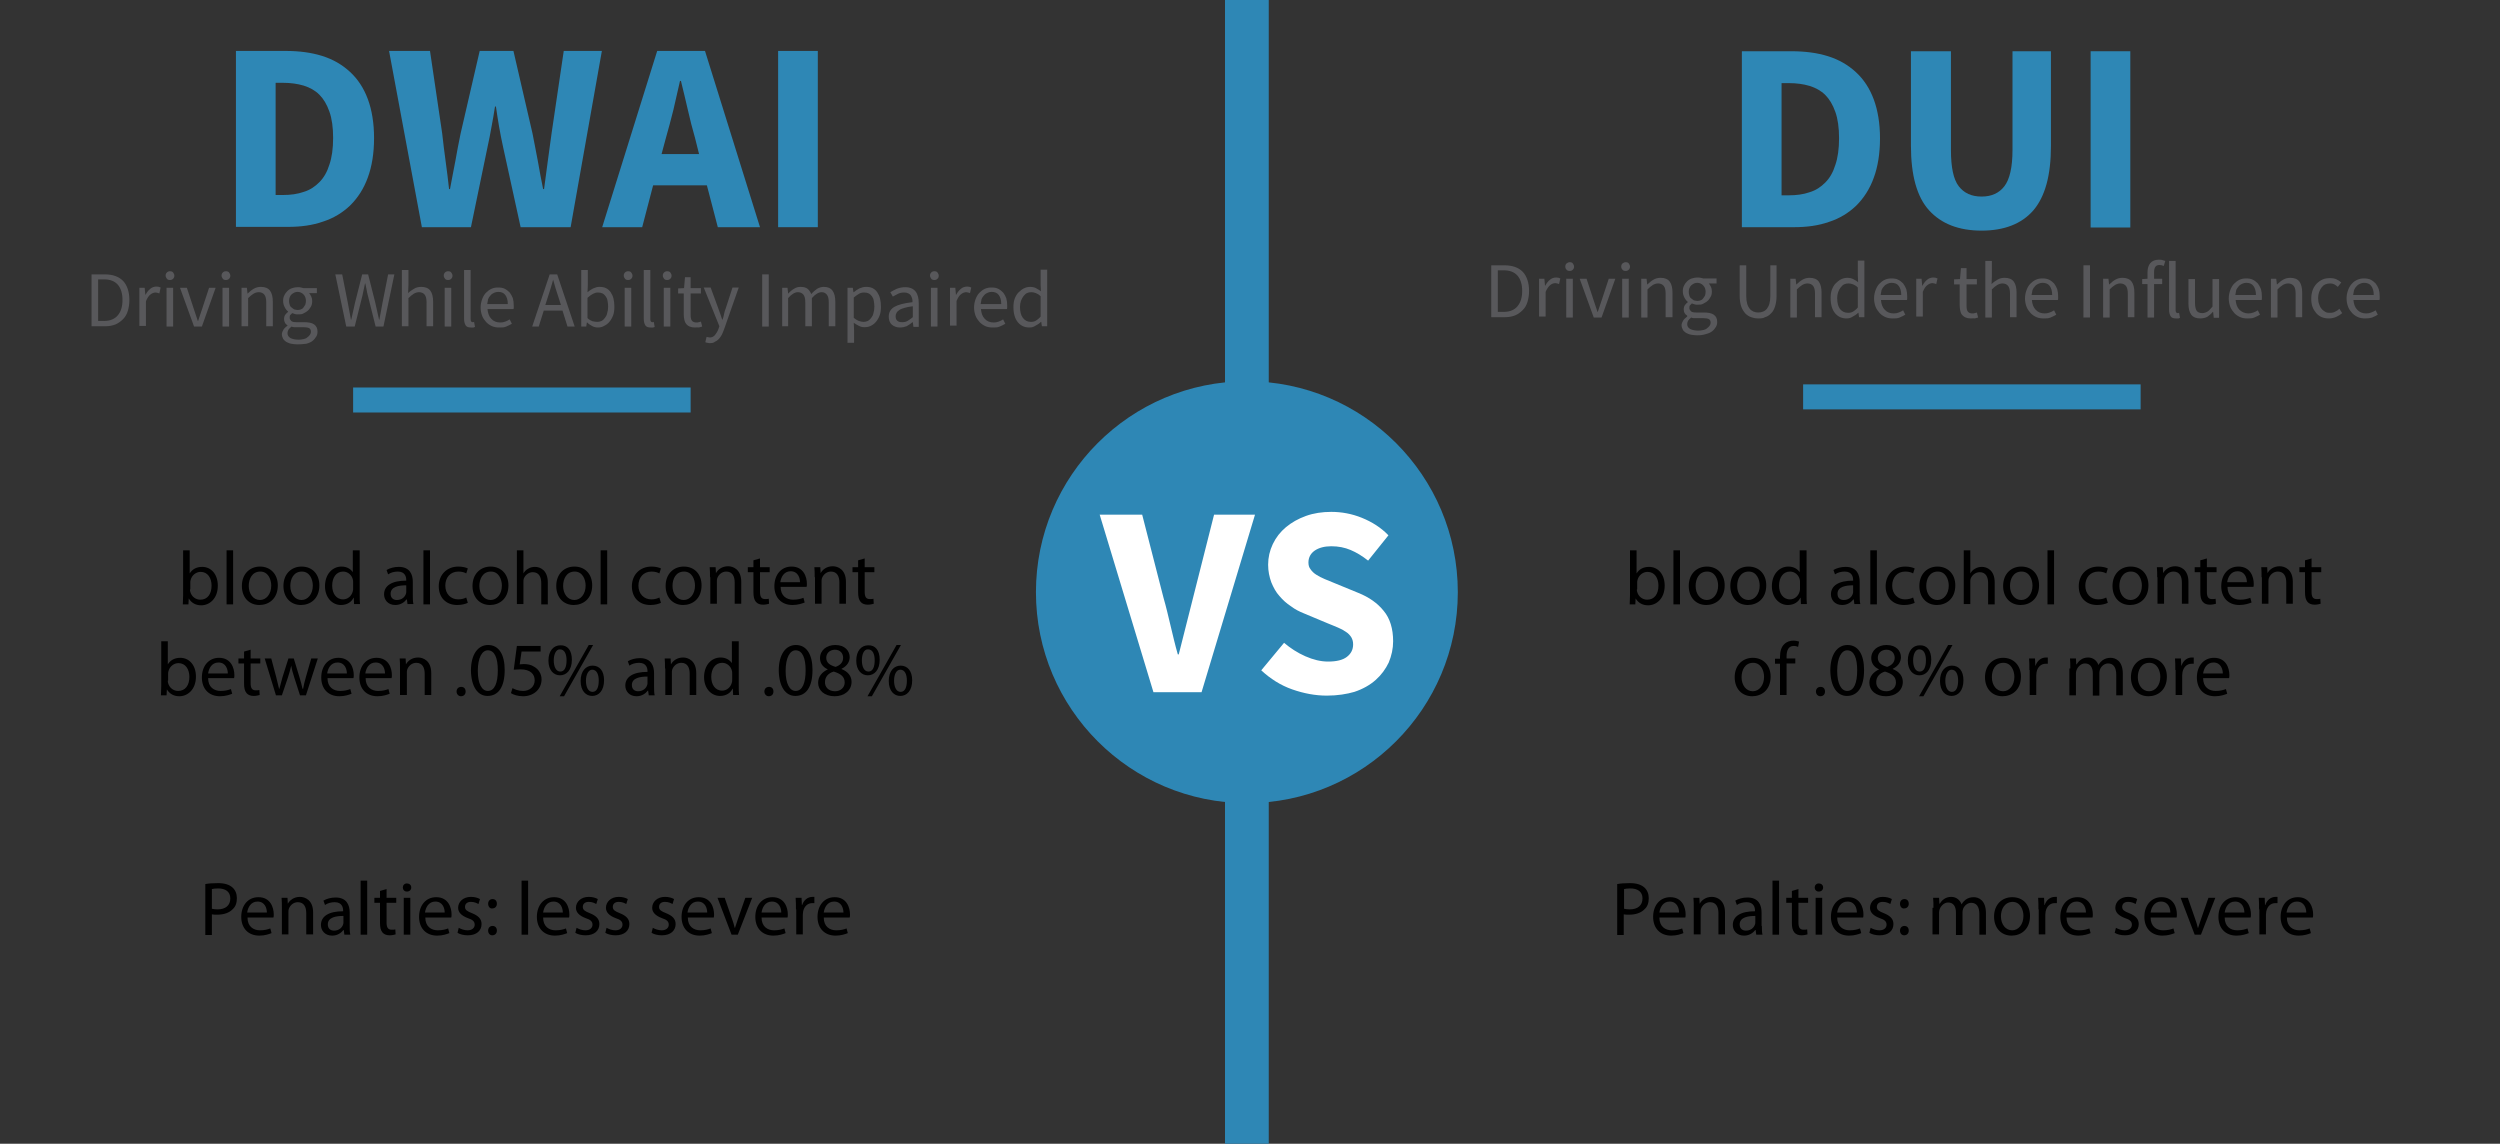 <?xml version="1.0" encoding="utf-8"?>
<!-- Generator: Adobe Illustrator 24.2.3, SVG Export Plug-In . SVG Version: 6.00 Build 0)  -->
<svg version="1.1" baseProfile="basic" id="Layer_1"
	 xmlns="http://www.w3.org/2000/svg" xmlns:xlink="http://www.w3.org/1999/xlink" x="0px" y="0px" width="800px" height="366px"
	 viewBox="0 0 800 366" xml:space="preserve">
<rect x="0" y="0" width="800" height="366" fill="#333333" stroke="none"/>
<g>
	<path fill="#2E87B5" d="M557.4,72.8V16.4h15.9c4.3,0,8.2,0.5,11.7,1.6c3.5,1.1,6.4,2.8,8.9,5.1c2.5,2.3,4.4,5.2,5.7,8.7
		c1.3,3.5,2,7.7,2,12.5c0,4.8-0.7,9.1-2,12.6c-1.3,3.6-3.2,6.5-5.6,8.9c-2.4,2.3-5.3,4.1-8.7,5.2c-3.4,1.2-7.1,1.7-11.3,1.7H557.4z
		 M570.1,62.5h2.4c2.4,0,4.6-0.3,6.6-1c2-0.6,3.6-1.7,5-3.1c1.4-1.4,2.5-3.3,3.2-5.6c0.8-2.3,1.2-5.2,1.2-8.6c0-3.3-0.4-6.2-1.2-8.4
		c-0.8-2.3-1.9-4.1-3.2-5.4c-1.4-1.4-3.1-2.3-5-2.9c-2-0.6-4.2-0.9-6.6-0.9h-2.4V62.5z"/>
	<path fill="#2E87B5" d="M634.1,73.8c-7.3,0-12.9-2.2-16.8-6.5c-3.9-4.3-5.8-11.2-5.8-20.7V16.4h12.8v31.6c0,5.5,0.8,9.4,2.5,11.6
		c1.7,2.2,4.1,3.3,7.3,3.3s5.6-1.1,7.3-3.3c1.7-2.2,2.6-6.1,2.6-11.6V16.4h12.3v30.3c0,9.5-1.9,16.3-5.7,20.7
		C646.9,71.6,641.4,73.8,634.1,73.8z"/>
	<path fill="#2E87B5" d="M669,72.8V16.4h12.7v56.4H669z"/>
</g>
<g>
	<path fill="#58585B" d="M477.2,101.6V84.9h4.2c2.6,0,4.5,0.7,5.9,2.1c1.3,1.4,2,3.5,2,6.1c0,1.3-0.2,2.5-0.5,3.5
		c-0.3,1-0.8,1.9-1.5,2.6s-1.5,1.3-2.4,1.7c-1,0.4-2.1,0.6-3.3,0.6H477.2z M479.3,99.8h1.9c1.9,0,3.4-0.6,4.4-1.8
		c1-1.2,1.5-2.8,1.5-4.9c0-2.1-0.5-3.7-1.5-4.9c-1-1.1-2.4-1.7-4.4-1.7h-1.9V99.8z"/>
	<path fill="#58585B" d="M492.5,101.6V89.2h1.7l0.2,2.2h0.1c0.4-0.8,0.9-1.4,1.5-1.9c0.6-0.5,1.3-0.7,2-0.7c0.5,0,0.9,0.1,1.3,0.3
		l-0.4,1.8c-0.2-0.1-0.4-0.1-0.6-0.2c-0.2,0-0.4-0.1-0.6-0.1c-0.5,0-1.1,0.2-1.6,0.6s-1.1,1.2-1.5,2.2v7.9H492.5z"/>
	<path fill="#58585B" d="M502.3,86.7c-0.4,0-0.8-0.1-1-0.4c-0.3-0.3-0.4-0.6-0.4-1c0-0.4,0.1-0.7,0.4-1c0.3-0.2,0.6-0.4,1-0.4
		s0.8,0.1,1,0.4s0.4,0.6,0.4,1c0,0.4-0.1,0.7-0.4,1S502.7,86.7,502.3,86.7z M501.2,101.6V89.2h2.1v12.4H501.2z"/>
	<path fill="#58585B" d="M510,101.6l-4.5-12.4h2.2l2.3,7c0.2,0.6,0.4,1.2,0.6,1.8c0.2,0.6,0.4,1.2,0.6,1.8h0.1
		c0.2-0.6,0.4-1.2,0.6-1.8s0.4-1.2,0.6-1.8l2.3-7h2.1l-4.4,12.4H510z"/>
	<path fill="#58585B" d="M520.2,86.7c-0.4,0-0.8-0.1-1-0.4c-0.3-0.3-0.4-0.6-0.4-1c0-0.4,0.1-0.7,0.4-1c0.3-0.2,0.6-0.4,1-0.4
		c0.4,0,0.8,0.1,1,0.4s0.4,0.6,0.4,1c0,0.4-0.1,0.7-0.4,1S520.6,86.7,520.2,86.7z M519.1,101.6V89.2h2.1v12.4H519.1z"/>
	<path fill="#58585B" d="M525.2,101.6V89.2h1.7l0.2,1.8h0.1c0.6-0.6,1.2-1.1,1.9-1.5c0.7-0.4,1.4-0.6,2.3-0.6c1.3,0,2.3,0.4,2.9,1.2
		c0.6,0.8,0.9,2,0.9,3.6v7.8H533V94c0-1.2-0.2-2-0.6-2.5c-0.4-0.5-1-0.8-1.8-0.8c-0.6,0-1.2,0.2-1.7,0.5c-0.5,0.3-1.1,0.8-1.7,1.4v9
		H525.2z"/>
	<path fill="#58585B" d="M543.2,107.3c-0.8,0-1.5-0.1-2.1-0.2s-1.2-0.4-1.6-0.6c-0.4-0.3-0.8-0.6-1-1c-0.2-0.4-0.4-0.9-0.4-1.4
		c0-0.5,0.2-1,0.5-1.5c0.3-0.5,0.8-0.9,1.3-1.3V101c-0.3-0.2-0.6-0.4-0.8-0.8c-0.2-0.3-0.3-0.7-0.3-1.2c0-0.5,0.1-1,0.4-1.4
		c0.3-0.4,0.6-0.7,0.9-0.9v-0.1c-0.4-0.3-0.8-0.8-1.1-1.4c-0.3-0.6-0.5-1.2-0.5-2c0-0.7,0.1-1.3,0.4-1.8c0.2-0.5,0.6-1,1-1.4
		c0.4-0.4,0.9-0.7,1.5-0.9c0.6-0.2,1.2-0.3,1.8-0.3c0.3,0,0.7,0,1,0.1c0.3,0.1,0.6,0.1,0.8,0.2h4.3v1.6h-2.5
		c0.3,0.3,0.5,0.7,0.7,1.1c0.2,0.4,0.3,0.9,0.3,1.4c0,0.7-0.1,1.3-0.4,1.8s-0.6,1-1,1.3c-0.4,0.4-0.9,0.6-1.4,0.9s-1.1,0.3-1.8,0.3
		c-0.3,0-0.6,0-0.9-0.1s-0.6-0.2-0.9-0.3c-0.2,0.2-0.4,0.4-0.6,0.6c-0.2,0.2-0.2,0.5-0.2,0.9c0,0.4,0.2,0.7,0.5,1
		c0.3,0.3,0.9,0.4,1.7,0.4h2.4c1.4,0,2.5,0.2,3.2,0.7c0.7,0.5,1.1,1.2,1.1,2.3c0,0.6-0.1,1.1-0.4,1.6c-0.3,0.5-0.7,1-1.2,1.4
		c-0.5,0.4-1.2,0.7-2,0.9C545,107.2,544.1,107.3,543.2,107.3z M543.5,105.8c0.6,0,1.1-0.1,1.6-0.2c0.5-0.1,0.9-0.3,1.2-0.6
		c0.3-0.2,0.6-0.5,0.8-0.8c0.2-0.3,0.3-0.6,0.3-0.9c0-0.6-0.2-1-0.6-1.2c-0.4-0.2-1-0.3-1.9-0.3h-2.1c-0.2,0-0.5,0-0.8,0
		c-0.3,0-0.6-0.1-0.8-0.2c-0.4,0.3-0.8,0.7-1,1c-0.2,0.4-0.3,0.7-0.3,1.1c0,0.7,0.3,1.2,1,1.6C541.5,105.6,542.4,105.8,543.5,105.8z
		 M543.2,96.3c0.4,0,0.7-0.1,1-0.2c0.3-0.1,0.6-0.3,0.8-0.6c0.2-0.3,0.4-0.6,0.6-0.9c0.1-0.4,0.2-0.8,0.2-1.2c0-0.9-0.3-1.6-0.8-2.1
		c-0.5-0.5-1.1-0.8-1.9-0.8c-0.7,0-1.3,0.3-1.9,0.8c-0.5,0.5-0.8,1.2-0.8,2.1c0,0.5,0.1,0.9,0.2,1.2c0.1,0.4,0.3,0.7,0.6,0.9
		s0.5,0.4,0.8,0.6C542.5,96.2,542.8,96.3,543.2,96.3z"/>
	<path fill="#58585B" d="M562.8,101.9c-0.8,0-1.6-0.1-2.4-0.4c-0.7-0.2-1.4-0.7-1.9-1.2c-0.5-0.6-1-1.3-1.3-2.2
		c-0.3-0.9-0.5-2-0.5-3.4v-9.8h2.1v9.8c0,1,0.1,1.8,0.3,2.5s0.5,1.2,0.8,1.6s0.8,0.7,1.2,0.9c0.5,0.2,1,0.3,1.5,0.3
		c0.6,0,1.1-0.1,1.6-0.3s0.9-0.5,1.2-0.9s0.6-0.9,0.8-1.6c0.2-0.7,0.3-1.5,0.3-2.5v-9.8h2v9.8c0,1.3-0.2,2.5-0.5,3.4
		c-0.3,0.9-0.7,1.7-1.3,2.2c-0.5,0.6-1.2,1-1.9,1.2C564.4,101.8,563.6,101.9,562.8,101.9z"/>
	<path fill="#58585B" d="M572.9,101.6V89.2h1.7l0.2,1.8h0.1c0.6-0.6,1.2-1.1,1.9-1.5c0.7-0.4,1.4-0.6,2.3-0.6c1.3,0,2.3,0.4,2.9,1.2
		c0.6,0.8,0.9,2,0.9,3.6v7.8h-2.1V94c0-1.2-0.2-2-0.6-2.5c-0.4-0.5-1-0.8-1.8-0.8c-0.6,0-1.2,0.2-1.7,0.5c-0.5,0.3-1.1,0.8-1.7,1.4
		v9H572.9z"/>
	<path fill="#58585B" d="M590.9,101.9c-1.6,0-2.8-0.6-3.7-1.7c-0.9-1.1-1.4-2.7-1.4-4.8c0-1,0.1-1.9,0.4-2.7c0.3-0.8,0.7-1.5,1.2-2
		s1.1-1,1.7-1.3s1.3-0.5,2-0.5c0.7,0,1.3,0.1,1.9,0.4s1.1,0.6,1.6,1l-0.1-2.1v-4.8h2.1v18.1h-1.7l-0.2-1.4h-0.1
		c-0.5,0.5-1.1,0.9-1.7,1.2C592.3,101.7,591.7,101.9,590.9,101.9z M591.4,100.1c0.6,0,1.1-0.1,1.6-0.4c0.5-0.3,1-0.7,1.5-1.3V92
		c-0.5-0.5-1-0.8-1.5-1c-0.5-0.2-1-0.3-1.5-0.3c-0.5,0-1,0.1-1.4,0.3c-0.4,0.2-0.8,0.6-1.1,1s-0.6,0.9-0.8,1.5
		c-0.2,0.6-0.3,1.2-0.3,1.9c0,1.5,0.3,2.7,0.9,3.5C589.5,99.7,590.3,100.1,591.4,100.1z"/>
	<path fill="#58585B" d="M605.7,101.9c-0.8,0-1.6-0.1-2.3-0.4c-0.7-0.3-1.3-0.7-1.9-1.3c-0.5-0.6-1-1.2-1.3-2s-0.5-1.7-0.5-2.7
		c0-1,0.2-1.9,0.5-2.7s0.7-1.5,1.2-2s1.1-1,1.8-1.3c0.7-0.3,1.3-0.4,2.1-0.4c0.8,0,1.5,0.1,2.1,0.4c0.6,0.3,1.1,0.7,1.6,1.2
		c0.4,0.5,0.7,1.1,1,1.8c0.2,0.7,0.3,1.5,0.3,2.4c0,0.2,0,0.4,0,0.6c0,0.2,0,0.4-0.1,0.5h-8.3c0.1,1.3,0.5,2.4,1.2,3.1
		c0.7,0.8,1.7,1.2,2.9,1.2c0.6,0,1.1-0.1,1.6-0.3c0.5-0.2,1-0.4,1.4-0.7l0.7,1.4c-0.5,0.3-1.1,0.6-1.8,0.9S606.6,101.9,605.7,101.9z
		 M601.8,94.4h6.6c0-1.3-0.3-2.2-0.8-2.9c-0.5-0.7-1.3-1-2.3-1c-0.4,0-0.9,0.1-1.3,0.3c-0.4,0.2-0.8,0.4-1.1,0.8
		c-0.3,0.3-0.6,0.7-0.8,1.2C602,93.2,601.9,93.8,601.8,94.4z"/>
	<path fill="#58585B" d="M613.2,101.6V89.2h1.7l0.2,2.2h0.1c0.4-0.8,0.9-1.4,1.5-1.9c0.6-0.5,1.3-0.7,2-0.7c0.5,0,0.9,0.1,1.3,0.3
		l-0.4,1.8c-0.2-0.1-0.4-0.1-0.6-0.2c-0.2,0-0.4-0.1-0.6-0.1c-0.5,0-1.1,0.2-1.6,0.6c-0.6,0.4-1.1,1.2-1.5,2.2v7.9H613.2z"/>
	<path fill="#58585B" d="M630.7,101.9c-0.7,0-1.2-0.1-1.7-0.3s-0.8-0.5-1.1-0.8s-0.5-0.8-0.6-1.3c-0.1-0.5-0.2-1.1-0.2-1.7v-6.8
		h-1.8v-1.6l1.9-0.1l0.3-3.5h1.8v3.5h3.3v1.7h-3.3v6.9c0,0.8,0.1,1.4,0.4,1.8c0.3,0.4,0.8,0.6,1.5,0.6c0.2,0,0.5,0,0.7-0.1
		c0.3-0.1,0.5-0.1,0.7-0.2l0.4,1.6c-0.3,0.1-0.7,0.2-1.1,0.3C631.5,101.8,631.1,101.9,630.7,101.9z"/>
	<path fill="#58585B" d="M635.3,101.6V83.5h2.1v4.9l-0.1,2.5c0.6-0.6,1.2-1,1.9-1.4c0.6-0.4,1.4-0.6,2.3-0.6c1.3,0,2.3,0.4,2.9,1.2
		c0.6,0.8,0.9,2,0.9,3.6v7.8h-2.1V94c0-1.2-0.2-2-0.6-2.5c-0.4-0.5-1-0.8-1.8-0.8c-0.6,0-1.2,0.2-1.7,0.5c-0.5,0.3-1.1,0.8-1.7,1.4
		v9H635.3z"/>
	<path fill="#58585B" d="M654,101.9c-0.8,0-1.6-0.1-2.3-0.4c-0.7-0.3-1.3-0.7-1.9-1.3c-0.5-0.6-1-1.2-1.3-2s-0.5-1.7-0.5-2.7
		c0-1,0.2-1.9,0.5-2.7s0.7-1.5,1.2-2s1.1-1,1.8-1.3c0.7-0.3,1.3-0.4,2.1-0.4c0.8,0,1.5,0.1,2.1,0.4c0.6,0.3,1.1,0.7,1.6,1.2
		c0.4,0.5,0.7,1.1,1,1.8c0.2,0.7,0.3,1.5,0.3,2.4c0,0.2,0,0.4,0,0.6c0,0.2,0,0.4-0.1,0.5h-8.3c0.1,1.3,0.5,2.4,1.2,3.1
		c0.7,0.8,1.7,1.2,2.9,1.2c0.6,0,1.1-0.1,1.6-0.3c0.5-0.2,1-0.4,1.4-0.7l0.7,1.4c-0.5,0.3-1.1,0.6-1.8,0.9S654.9,101.9,654,101.9z
		 M650.1,94.4h6.6c0-1.3-0.3-2.2-0.8-2.9c-0.5-0.7-1.3-1-2.3-1c-0.4,0-0.9,0.1-1.3,0.3c-0.4,0.2-0.8,0.4-1.1,0.8
		c-0.3,0.3-0.6,0.7-0.8,1.2C650.3,93.2,650.2,93.8,650.1,94.4z"/>
	<path fill="#58585B" d="M666.7,101.6V84.9h2.1v16.7H666.7z"/>
	<path fill="#58585B" d="M673,101.6V89.2h1.7l0.2,1.8h0.1c0.6-0.6,1.2-1.1,1.9-1.5c0.7-0.4,1.4-0.6,2.3-0.6c1.3,0,2.3,0.4,2.9,1.2
		c0.6,0.8,0.9,2,0.9,3.6v7.8h-2.1V94c0-1.2-0.2-2-0.6-2.5c-0.4-0.5-1-0.8-1.8-0.8c-0.6,0-1.2,0.2-1.7,0.5c-0.5,0.3-1.1,0.8-1.7,1.4
		v9H673z"/>
	<path fill="#58585B" d="M687.2,101.6V90.9h-1.7v-1.6l1.7-0.1v-2c0-1.3,0.3-2.3,0.9-3c0.6-0.7,1.5-1.1,2.7-1.1c0.4,0,0.8,0,1.1,0.1
		s0.7,0.2,1,0.3l-0.5,1.6c-0.5-0.2-0.9-0.3-1.4-0.3c-1.2,0-1.7,0.8-1.7,2.4v2h2.6v1.7h-2.6v10.7H687.2z"/>
	<path fill="#58585B" d="M696.3,101.9c-0.8,0-1.4-0.2-1.7-0.7c-0.3-0.5-0.5-1.2-0.5-2.1V83.5h2.1v15.8c0,0.3,0.1,0.6,0.2,0.7
		s0.3,0.2,0.4,0.2c0.1,0,0.1,0,0.2,0s0.1,0,0.3-0.1l0.3,1.6c-0.1,0.1-0.3,0.1-0.5,0.2C696.8,101.9,696.6,101.9,696.3,101.9z"/>
	<path fill="#58585B" d="M704.1,101.9c-1.3,0-2.3-0.4-2.9-1.2s-0.9-2-0.9-3.6v-7.8h2.1v7.6c0,1.2,0.2,2,0.5,2.5s1,0.8,1.8,0.8
		c0.6,0,1.2-0.2,1.7-0.5c0.5-0.3,1-0.9,1.6-1.6v-8.8h2.1v12.4h-1.7l-0.2-1.9h-0.1c-0.6,0.7-1.2,1.2-1.8,1.6
		C705.7,101.7,704.9,101.9,704.1,101.9z"/>
	<path fill="#58585B" d="M719.2,101.9c-0.8,0-1.6-0.1-2.3-0.4c-0.7-0.3-1.3-0.7-1.9-1.3c-0.5-0.6-1-1.2-1.3-2s-0.5-1.7-0.5-2.7
		c0-1,0.2-1.9,0.5-2.7c0.3-0.8,0.7-1.5,1.2-2s1.1-1,1.8-1.3c0.7-0.3,1.3-0.4,2.1-0.4c0.8,0,1.5,0.1,2.1,0.4c0.6,0.3,1.1,0.7,1.6,1.2
		c0.4,0.5,0.7,1.1,1,1.8c0.2,0.7,0.3,1.5,0.3,2.4c0,0.2,0,0.4,0,0.6c0,0.2,0,0.4-0.1,0.5h-8.3c0.1,1.3,0.5,2.4,1.2,3.1
		s1.7,1.2,2.9,1.2c0.6,0,1.1-0.1,1.6-0.3c0.5-0.2,1-0.4,1.4-0.7l0.7,1.4c-0.5,0.3-1.1,0.6-1.8,0.9S720,101.9,719.2,101.9z
		 M715.3,94.4h6.6c0-1.3-0.3-2.2-0.8-2.9c-0.5-0.7-1.3-1-2.3-1c-0.4,0-0.9,0.1-1.3,0.3s-0.8,0.4-1.1,0.8s-0.6,0.7-0.8,1.2
		C715.5,93.2,715.4,93.8,715.3,94.4z"/>
	<path fill="#58585B" d="M726.7,101.6V89.2h1.7l0.2,1.8h0.1c0.6-0.6,1.2-1.1,1.9-1.5c0.7-0.4,1.4-0.6,2.3-0.6c1.3,0,2.3,0.4,2.9,1.2
		c0.6,0.8,0.9,2,0.9,3.6v7.8h-2.1V94c0-1.2-0.2-2-0.6-2.5c-0.4-0.5-1-0.8-1.8-0.8c-0.6,0-1.2,0.2-1.7,0.5c-0.5,0.3-1.1,0.8-1.7,1.4
		v9H726.7z"/>
	<path fill="#58585B" d="M745.3,101.9c-0.8,0-1.6-0.1-2.3-0.4c-0.7-0.3-1.3-0.7-1.8-1.3c-0.5-0.6-0.9-1.2-1.2-2s-0.4-1.7-0.4-2.7
		c0-1,0.2-2,0.5-2.8s0.8-1.5,1.3-2s1.2-1,1.9-1.3c0.7-0.3,1.5-0.4,2.3-0.4c0.8,0,1.5,0.1,2.1,0.4c0.6,0.3,1.1,0.6,1.5,1l-1.1,1.4
		c-0.4-0.3-0.7-0.6-1.1-0.8s-0.8-0.3-1.3-0.3c-0.6,0-1.1,0.1-1.6,0.3c-0.5,0.2-0.9,0.6-1.2,1c-0.3,0.4-0.6,0.9-0.8,1.5
		c-0.2,0.6-0.3,1.2-0.3,1.9c0,0.7,0.1,1.4,0.3,1.9c0.2,0.6,0.4,1.1,0.8,1.5c0.3,0.4,0.7,0.7,1.2,1s1,0.3,1.6,0.3
		c0.6,0,1.1-0.1,1.6-0.4c0.5-0.2,0.9-0.5,1.3-0.9l0.9,1.4c-0.6,0.5-1.2,0.9-1.9,1.2S746.1,101.9,745.3,101.9z"/>
	<path fill="#58585B" d="M756.9,101.9c-0.8,0-1.6-0.1-2.3-0.4c-0.7-0.3-1.3-0.7-1.9-1.3c-0.5-0.6-1-1.2-1.3-2
		c-0.3-0.8-0.5-1.7-0.5-2.7c0-1,0.2-1.9,0.5-2.7c0.3-0.8,0.7-1.5,1.2-2c0.5-0.6,1.1-1,1.8-1.3c0.7-0.3,1.3-0.4,2.1-0.4
		c0.8,0,1.5,0.1,2.1,0.4c0.6,0.3,1.1,0.7,1.6,1.2c0.4,0.5,0.7,1.1,1,1.8c0.2,0.7,0.3,1.5,0.3,2.4c0,0.2,0,0.4,0,0.6
		c0,0.2,0,0.4-0.1,0.5h-8.3c0.1,1.3,0.5,2.4,1.2,3.1c0.7,0.8,1.7,1.2,2.9,1.2c0.6,0,1.1-0.1,1.6-0.3c0.5-0.2,1-0.4,1.4-0.7l0.7,1.4
		c-0.5,0.3-1.1,0.6-1.8,0.9C758.5,101.8,757.8,101.9,756.9,101.9z M753,94.4h6.6c0-1.3-0.3-2.2-0.8-2.9c-0.5-0.7-1.3-1-2.3-1
		c-0.4,0-0.9,0.1-1.3,0.3s-0.8,0.4-1.1,0.8c-0.3,0.3-0.6,0.7-0.8,1.2C753.2,93.2,753.1,93.8,753,94.4z"/>
</g>
<g>
	<path fill="#2E87B5" d="M75.5,72.7V16.3h15.9c4.3,0,8.2,0.5,11.7,1.6c3.5,1.1,6.4,2.8,8.9,5.1c2.5,2.3,4.4,5.2,5.7,8.7
		c1.3,3.5,2,7.7,2,12.5c0,4.8-0.7,9.1-2,12.6c-1.3,3.6-3.2,6.5-5.6,8.9c-2.4,2.3-5.3,4.1-8.7,5.2c-3.4,1.2-7.1,1.7-11.3,1.7H75.5z
		 M88.2,62.4h2.4c2.4,0,4.6-0.3,6.6-1c2-0.6,3.6-1.7,5-3.1c1.4-1.4,2.5-3.3,3.2-5.6c0.8-2.3,1.2-5.2,1.2-8.6c0-3.3-0.4-6.2-1.2-8.4
		c-0.8-2.3-1.9-4.1-3.2-5.4c-1.4-1.4-3.1-2.3-5-2.9c-2-0.6-4.2-0.9-6.6-0.9h-2.4V62.4z"/>
	<path fill="#2E87B5" d="M135,72.7l-10.5-56.4h13.1l3.9,26.4c0.3,2.9,0.7,5.9,1.1,8.9c0.4,3,0.8,6,1.1,8.9h0.3c0.6-3,1.1-6,1.7-8.9
		c0.5-3,1.1-5.9,1.7-8.9l6.1-26.4h10.8l6.1,26.4c0.6,2.9,1.1,5.8,1.7,8.8c0.5,3,1.1,6,1.7,9h0.3c0.4-3.1,0.8-6.1,1.2-9
		c0.4-2.9,0.8-5.9,1.2-8.8l3.9-26.4h12.2l-10,56.4h-16L161,47.1c-0.5-2.2-0.9-4.4-1.3-6.6c-0.4-2.2-0.7-4.4-1-6.4h-0.3
		c-0.3,2.1-0.7,4.2-1.1,6.4c-0.4,2.2-0.8,4.4-1.3,6.6l-5.3,25.6H135z"/>
	<path fill="#2E87B5" d="M192.7,72.7l17.6-56.4h15.3l17.6,56.4h-13.5l-3.5-13.4h-17.2l-3.5,13.4H192.7z M213.1,44.1l-1.4,5.2h12
		l-1.3-5.2c-0.8-2.8-1.6-5.8-2.3-9c-0.7-3.2-1.5-6.2-2.2-9.2h-0.3c-0.7,3-1.4,6.1-2.1,9.2C214.7,38.3,213.9,41.3,213.1,44.1z"/>
	<path fill="#2E87B5" d="M249,72.7V16.3h12.7v56.4H249z"/>
</g>
<g>
	<path fill="#58585B" d="M29.3,104.5V87.8h4.2c2.6,0,4.5,0.7,5.9,2.1c1.3,1.4,2,3.5,2,6.1c0,1.3-0.2,2.5-0.5,3.5s-0.8,1.9-1.5,2.6
		c-0.7,0.7-1.5,1.3-2.4,1.7c-1,0.4-2.1,0.6-3.3,0.6H29.3z M31.4,102.7h1.9c1.9,0,3.4-0.6,4.4-1.8c1-1.2,1.5-2.8,1.5-4.9
		c0-2.1-0.5-3.7-1.5-4.9c-1-1.1-2.4-1.7-4.4-1.7h-1.9V102.7z"/>
	<path fill="#58585B" d="M44.6,104.5V92.1h1.7l0.2,2.2h0.1c0.4-0.8,0.9-1.4,1.5-1.9c0.6-0.5,1.3-0.7,2-0.7c0.5,0,0.9,0.1,1.3,0.3
		L51,93.9c-0.2-0.1-0.4-0.1-0.6-0.2c-0.2,0-0.4-0.1-0.6-0.1c-0.5,0-1.1,0.2-1.6,0.6c-0.6,0.4-1.1,1.2-1.5,2.2v7.9H44.6z"/>
	<path fill="#58585B" d="M54.4,89.6c-0.4,0-0.8-0.1-1-0.4s-0.4-0.6-0.4-1c0-0.4,0.1-0.7,0.4-1s0.6-0.4,1-0.4c0.4,0,0.8,0.1,1,0.4
		s0.4,0.6,0.4,1c0,0.4-0.1,0.7-0.4,1S54.8,89.6,54.4,89.6z M53.3,104.5V92.1h2.1v12.4H53.3z"/>
	<path fill="#58585B" d="M62.1,104.5l-4.5-12.4h2.2l2.3,7c0.2,0.6,0.4,1.2,0.6,1.8c0.2,0.6,0.4,1.2,0.6,1.8h0.1
		c0.2-0.6,0.4-1.2,0.6-1.8c0.2-0.6,0.4-1.2,0.6-1.8l2.3-7h2.1l-4.4,12.4H62.1z"/>
	<path fill="#58585B" d="M72.3,89.6c-0.4,0-0.8-0.1-1-0.4s-0.4-0.6-0.4-1c0-0.4,0.1-0.7,0.4-1s0.6-0.4,1-0.4c0.4,0,0.8,0.1,1,0.4
		s0.4,0.6,0.4,1c0,0.4-0.1,0.7-0.4,1S72.7,89.6,72.3,89.6z M71.2,104.5V92.1h2.1v12.4H71.2z"/>
	<path fill="#58585B" d="M77.3,104.5V92.1h1.7l0.2,1.8h0.1c0.6-0.6,1.2-1.1,1.9-1.5c0.7-0.4,1.4-0.6,2.3-0.6c1.3,0,2.3,0.4,2.9,1.2
		c0.6,0.8,0.9,2,0.9,3.6v7.8h-2.1v-7.6c0-1.2-0.2-2-0.6-2.5c-0.4-0.5-1-0.8-1.8-0.8c-0.6,0-1.2,0.2-1.7,0.5
		c-0.5,0.3-1.1,0.8-1.7,1.4v9H77.3z"/>
	<path fill="#58585B" d="M95.3,110.2c-0.8,0-1.5-0.1-2.1-0.2c-0.6-0.1-1.2-0.4-1.6-0.6c-0.4-0.3-0.8-0.6-1-1
		c-0.2-0.4-0.4-0.9-0.4-1.4c0-0.5,0.2-1,0.5-1.5c0.3-0.5,0.8-0.9,1.3-1.3v-0.1c-0.3-0.2-0.6-0.4-0.8-0.8s-0.3-0.7-0.3-1.2
		c0-0.5,0.1-1,0.4-1.4c0.3-0.4,0.6-0.7,0.9-0.9v-0.1c-0.4-0.3-0.8-0.8-1.1-1.4c-0.3-0.6-0.5-1.2-0.5-2c0-0.7,0.1-1.3,0.4-1.8
		c0.2-0.5,0.6-1,1-1.4c0.4-0.4,0.9-0.7,1.5-0.9c0.6-0.2,1.2-0.3,1.8-0.3c0.3,0,0.7,0,1,0.1c0.3,0.1,0.6,0.1,0.8,0.2h4.3v1.6h-2.5
		c0.3,0.3,0.5,0.7,0.7,1.1c0.2,0.4,0.3,0.9,0.3,1.4c0,0.7-0.1,1.3-0.4,1.8s-0.6,1-1,1.3c-0.4,0.4-0.9,0.6-1.4,0.9s-1.1,0.3-1.8,0.3
		c-0.3,0-0.6,0-0.9-0.1s-0.6-0.2-0.9-0.3c-0.2,0.2-0.4,0.4-0.6,0.6c-0.2,0.2-0.2,0.5-0.2,0.9c0,0.4,0.2,0.7,0.5,1s0.9,0.4,1.7,0.4
		h2.4c1.4,0,2.5,0.2,3.2,0.7c0.7,0.5,1.1,1.2,1.1,2.3c0,0.6-0.1,1.1-0.4,1.6c-0.3,0.5-0.7,1-1.2,1.4c-0.5,0.4-1.2,0.7-2,0.9
		C97.1,110.1,96.2,110.2,95.3,110.2z M95.6,108.7c0.6,0,1.1-0.1,1.6-0.2c0.5-0.1,0.9-0.3,1.2-0.6c0.3-0.2,0.6-0.5,0.8-0.8
		s0.3-0.6,0.3-0.9c0-0.6-0.2-1-0.6-1.2c-0.4-0.2-1-0.3-1.9-0.3h-2.1c-0.2,0-0.5,0-0.8,0c-0.3,0-0.6-0.1-0.8-0.2
		c-0.4,0.3-0.8,0.7-1,1c-0.2,0.4-0.3,0.7-0.3,1.1c0,0.7,0.3,1.2,1,1.6C93.6,108.5,94.5,108.7,95.6,108.7z M95.3,99.2
		c0.4,0,0.7-0.1,1-0.2c0.3-0.1,0.6-0.3,0.8-0.6c0.2-0.3,0.4-0.6,0.6-0.9c0.1-0.4,0.2-0.8,0.2-1.2c0-0.9-0.3-1.6-0.8-2.1
		c-0.5-0.5-1.1-0.8-1.9-0.8c-0.7,0-1.3,0.3-1.9,0.8c-0.5,0.5-0.8,1.2-0.8,2.1c0,0.5,0.1,0.9,0.2,1.2c0.1,0.4,0.3,0.7,0.6,0.9
		s0.5,0.4,0.8,0.6C94.6,99.1,94.9,99.2,95.3,99.2z"/>
	<path fill="#58585B" d="M110.8,104.5l-3.5-16.7h2.2l1.8,9.1c0.2,0.9,0.3,1.8,0.5,2.7c0.2,0.9,0.3,1.8,0.5,2.7h0.1
		c0.2-0.9,0.4-1.8,0.6-2.7c0.2-0.9,0.4-1.8,0.6-2.7l2.3-9.1h1.9l2.3,9.1c0.2,0.9,0.4,1.8,0.6,2.7c0.2,0.9,0.4,1.8,0.6,2.7h0.1
		c0.2-0.9,0.3-1.8,0.5-2.7c0.2-0.9,0.3-1.8,0.5-2.7l1.8-9.1h2l-3.5,16.7h-2.5l-2.5-10c-0.2-0.6-0.3-1.3-0.4-1.9
		c-0.1-0.6-0.3-1.3-0.4-1.9h-0.1c-0.1,0.6-0.3,1.3-0.4,1.9c-0.1,0.6-0.3,1.3-0.4,1.9l-2.5,10H110.8z"/>
	<path fill="#58585B" d="M128.6,104.5V86.4h2.1v4.9l-0.1,2.5c0.6-0.6,1.2-1,1.9-1.4c0.6-0.4,1.4-0.6,2.3-0.6c1.3,0,2.3,0.4,2.9,1.2
		c0.6,0.8,0.9,2,0.9,3.6v7.8h-2.1v-7.6c0-1.2-0.2-2-0.6-2.5c-0.4-0.5-1-0.8-1.8-0.8c-0.6,0-1.2,0.2-1.7,0.5
		c-0.5,0.3-1.1,0.8-1.7,1.4v9H128.6z"/>
	<path fill="#58585B" d="M143.4,89.6c-0.4,0-0.8-0.1-1-0.4s-0.4-0.6-0.4-1c0-0.4,0.1-0.7,0.4-1s0.6-0.4,1-0.4c0.4,0,0.8,0.1,1,0.4
		s0.4,0.6,0.4,1c0,0.4-0.1,0.7-0.4,1S143.8,89.6,143.4,89.6z M142.3,104.5V92.1h2.1v12.4H142.3z"/>
	<path fill="#58585B" d="M150.7,104.8c-0.8,0-1.4-0.2-1.7-0.7c-0.3-0.5-0.5-1.2-0.5-2.1V86.4h2.1v15.8c0,0.3,0.1,0.6,0.2,0.7
		s0.3,0.2,0.4,0.2c0.1,0,0.1,0,0.2,0c0.1,0,0.1,0,0.3-0.1l0.3,1.6c-0.1,0.1-0.3,0.1-0.5,0.2C151.2,104.8,151,104.8,150.7,104.8z"/>
	<path fill="#58585B" d="M159.8,104.8c-0.8,0-1.6-0.1-2.3-0.4c-0.7-0.3-1.3-0.7-1.9-1.3c-0.5-0.6-1-1.2-1.3-2s-0.5-1.7-0.5-2.7
		c0-1,0.2-1.9,0.5-2.7c0.3-0.8,0.7-1.5,1.2-2s1.1-1,1.8-1.3c0.7-0.3,1.3-0.4,2.1-0.4c0.8,0,1.5,0.1,2.1,0.4c0.6,0.3,1.1,0.7,1.6,1.2
		c0.4,0.5,0.7,1.1,1,1.8c0.2,0.7,0.3,1.5,0.3,2.4c0,0.2,0,0.4,0,0.6c0,0.2,0,0.4-0.1,0.5H156c0.1,1.3,0.5,2.4,1.2,3.1
		c0.7,0.8,1.7,1.2,2.9,1.2c0.6,0,1.1-0.1,1.6-0.3c0.5-0.2,1-0.4,1.4-0.7l0.7,1.4c-0.5,0.3-1.1,0.6-1.8,0.9S160.7,104.8,159.8,104.8z
		 M155.9,97.3h6.6c0-1.3-0.3-2.2-0.8-2.9c-0.5-0.7-1.3-1-2.3-1c-0.4,0-0.9,0.1-1.3,0.3c-0.4,0.2-0.8,0.4-1.1,0.8
		c-0.3,0.3-0.6,0.7-0.8,1.2C156.1,96.2,156,96.7,155.9,97.3z"/>
	<path fill="#58585B" d="M170.3,104.5l5.6-16.7h2.4l5.6,16.7h-2.3l-1.6-5.1H174l-1.6,5.1H170.3z M175.3,95.1l-0.8,2.5h5l-0.8-2.5
		c-0.3-0.9-0.6-1.9-0.9-2.8c-0.3-0.9-0.5-1.9-0.8-2.8H177c-0.3,1-0.5,1.9-0.8,2.8C175.9,93.3,175.6,94.2,175.3,95.1z"/>
	<path fill="#58585B" d="M191.4,104.8c-0.6,0-1.2-0.1-1.8-0.4c-0.6-0.3-1.2-0.7-1.7-1.2h-0.1l-0.2,1.3H186V86.4h2.1v4.9l-0.1,2.2
		c0.6-0.5,1.2-0.9,1.8-1.2c0.7-0.3,1.3-0.5,2-0.5c0.8,0,1.5,0.1,2.1,0.4c0.6,0.3,1.1,0.7,1.5,1.3c0.4,0.6,0.7,1.2,0.9,2
		s0.3,1.6,0.3,2.6c0,1.1-0.1,2-0.4,2.8c-0.3,0.8-0.7,1.5-1.2,2.1c-0.5,0.6-1.1,1-1.7,1.3C192.8,104.6,192.1,104.8,191.4,104.8z
		 M191.1,103c0.5,0,1-0.1,1.4-0.3c0.4-0.2,0.8-0.6,1.1-1c0.3-0.4,0.6-0.9,0.7-1.5c0.2-0.6,0.3-1.3,0.3-2.1c0-0.7-0.1-1.3-0.2-1.9
		c-0.1-0.6-0.3-1-0.6-1.4c-0.3-0.4-0.6-0.7-1-0.9c-0.4-0.2-0.9-0.3-1.5-0.3c-1,0-2.1,0.6-3.3,1.7v6.5c0.5,0.5,1.1,0.8,1.6,1
		C190.2,102.9,190.7,103,191.1,103z"/>
	<path fill="#58585B" d="M201,89.6c-0.4,0-0.8-0.1-1-0.4s-0.4-0.6-0.4-1c0-0.4,0.1-0.7,0.4-1s0.6-0.4,1-0.4c0.4,0,0.8,0.1,1,0.4
		s0.4,0.6,0.4,1c0,0.4-0.1,0.7-0.4,1S201.4,89.6,201,89.6z M199.9,104.5V92.1h2.1v12.4H199.9z"/>
	<path fill="#58585B" d="M208.2,104.8c-0.8,0-1.4-0.2-1.7-0.7c-0.3-0.5-0.5-1.2-0.5-2.1V86.4h2.1v15.8c0,0.3,0.1,0.6,0.2,0.7
		s0.3,0.2,0.4,0.2c0.1,0,0.1,0,0.2,0c0.1,0,0.1,0,0.3-0.1l0.3,1.6c-0.1,0.1-0.3,0.1-0.5,0.2C208.8,104.8,208.5,104.8,208.2,104.8z"
		/>
	<path fill="#58585B" d="M213.5,89.6c-0.4,0-0.8-0.1-1-0.4s-0.4-0.6-0.4-1c0-0.4,0.1-0.7,0.4-1s0.6-0.4,1-0.4c0.4,0,0.8,0.1,1,0.4
		s0.4,0.6,0.4,1c0,0.4-0.1,0.7-0.4,1S213.9,89.6,213.5,89.6z M212.4,104.5V92.1h2.1v12.4H212.4z"/>
	<path fill="#58585B" d="M222.4,104.8c-0.7,0-1.2-0.1-1.7-0.3s-0.8-0.5-1.1-0.8c-0.3-0.4-0.5-0.8-0.6-1.3c-0.1-0.5-0.2-1.1-0.2-1.7
		v-6.8H217v-1.6l1.9-0.1l0.3-3.5h1.8v3.5h3.3v1.7H221v6.9c0,0.8,0.1,1.4,0.4,1.8c0.3,0.4,0.8,0.6,1.5,0.6c0.2,0,0.5,0,0.7-0.1
		c0.3-0.1,0.5-0.1,0.7-0.2l0.4,1.6c-0.3,0.1-0.7,0.2-1.1,0.3C223.2,104.7,222.8,104.8,222.4,104.8z"/>
	<path fill="#58585B" d="M227.2,109.8c-0.3,0-0.6,0-0.8-0.1c-0.2,0-0.5-0.1-0.7-0.2l0.4-1.7c0.1,0,0.3,0.1,0.5,0.1
		c0.2,0,0.3,0.1,0.5,0.1c0.7,0,1.3-0.3,1.7-0.8c0.4-0.5,0.8-1.1,1.1-1.9l0.3-0.9l-5-12.4h2.2l2.5,6.8c0.2,0.5,0.4,1.1,0.6,1.7
		c0.2,0.6,0.4,1.2,0.6,1.8h0.1c0.2-0.6,0.4-1.1,0.5-1.8s0.3-1.2,0.5-1.7l2.2-6.8h2l-4.7,13.4c-0.2,0.6-0.5,1.2-0.7,1.7
		c-0.3,0.5-0.6,1-1,1.4c-0.4,0.4-0.8,0.7-1.3,0.9C228.4,109.7,227.8,109.8,227.2,109.8z"/>
	<path fill="#58585B" d="M243.9,104.5V87.8h2.1v16.7H243.9z"/>
	<path fill="#58585B" d="M250.3,104.5V92.1h1.7l0.2,1.8h0.1c0.5-0.6,1.1-1.1,1.8-1.5c0.6-0.4,1.3-0.6,2.1-0.6c0.9,0,1.7,0.2,2.2,0.6
		s0.9,1,1.2,1.7c0.6-0.7,1.3-1.3,1.9-1.7c0.7-0.4,1.4-0.6,2.1-0.6c1.3,0,2.2,0.4,2.8,1.2c0.6,0.8,0.9,2,0.9,3.6v7.8h-2.1v-7.6
		c0-1.2-0.2-2-0.6-2.5c-0.4-0.5-0.9-0.8-1.7-0.8c-0.9,0-2,0.6-3.1,1.9v9h-2.1v-7.6c0-1.2-0.2-2-0.6-2.5c-0.4-0.5-1-0.8-1.8-0.8
		c-0.9,0-2,0.6-3.1,1.9v9H250.3z"/>
	<path fill="#58585B" d="M271.2,109.7V92.1h1.7l0.2,1.4h0.1c0.6-0.5,1.2-0.9,1.8-1.2c0.7-0.3,1.4-0.5,2.1-0.5c0.8,0,1.5,0.1,2.1,0.4
		c0.6,0.3,1.1,0.7,1.5,1.3c0.4,0.6,0.7,1.2,0.9,2s0.3,1.6,0.3,2.6c0,1.1-0.1,2-0.4,2.8c-0.3,0.8-0.7,1.5-1.2,2.1
		c-0.5,0.6-1.1,1-1.7,1.3c-0.6,0.3-1.3,0.4-2,0.4c-0.6,0-1.1-0.1-1.7-0.4c-0.6-0.3-1.1-0.6-1.7-1l0.1,2.2v4.2H271.2z M276.3,103
		c0.5,0,1-0.1,1.4-0.3c0.4-0.2,0.8-0.6,1.1-1c0.3-0.4,0.6-0.9,0.7-1.5c0.2-0.6,0.3-1.3,0.3-2.1c0-0.7-0.1-1.3-0.2-1.9
		c-0.1-0.6-0.3-1-0.6-1.4c-0.3-0.4-0.6-0.7-1-0.9c-0.4-0.2-0.9-0.3-1.5-0.3c-0.5,0-1.1,0.1-1.6,0.4c-0.5,0.3-1.1,0.7-1.7,1.2v6.5
		c0.6,0.5,1.1,0.8,1.6,1C275.5,102.9,275.9,103,276.3,103z"/>
	<path fill="#58585B" d="M288,104.8c-1,0-1.9-0.3-2.6-0.9c-0.7-0.6-1-1.5-1-2.6c0-1.4,0.6-2.4,1.8-3.1c1.2-0.7,3.1-1.2,5.8-1.5
		c0-0.4,0-0.8-0.1-1.1s-0.2-0.7-0.4-1c-0.2-0.3-0.4-0.5-0.8-0.7s-0.8-0.3-1.3-0.3c-0.7,0-1.4,0.1-2,0.4c-0.6,0.3-1.2,0.6-1.7,0.9
		l-0.8-1.4c0.6-0.4,1.3-0.7,2.1-1.1c0.8-0.3,1.7-0.5,2.7-0.5c1.5,0,2.6,0.5,3.3,1.4c0.7,0.9,1,2.2,1,3.7v7.6h-1.7l-0.2-1.5h-0.1
		c-0.6,0.5-1.2,0.9-1.9,1.3C289.6,104.6,288.8,104.8,288,104.8z M288.7,103.1c0.6,0,1.2-0.1,1.7-0.4c0.5-0.3,1.1-0.7,1.7-1.2V98
		c-1,0.1-1.9,0.3-2.6,0.5c-0.7,0.2-1.3,0.4-1.7,0.7c-0.4,0.3-0.7,0.5-0.9,0.9c-0.2,0.3-0.3,0.7-0.3,1.1c0,0.7,0.2,1.2,0.6,1.5
		S288,103.1,288.7,103.1z"/>
	<path fill="#58585B" d="M299,89.6c-0.4,0-0.8-0.1-1-0.4s-0.4-0.6-0.4-1c0-0.4,0.1-0.7,0.4-1s0.6-0.4,1-0.4c0.4,0,0.8,0.1,1,0.4
		s0.4,0.6,0.4,1c0,0.4-0.1,0.7-0.4,1S299.4,89.6,299,89.6z M297.9,104.5V92.1h2.1v12.4H297.9z"/>
	<path fill="#58585B" d="M304,104.5V92.1h1.7l0.2,2.2h0.1c0.4-0.8,0.9-1.4,1.5-1.9c0.6-0.5,1.3-0.7,2-0.7c0.5,0,0.9,0.1,1.3,0.3
		l-0.4,1.8c-0.2-0.1-0.4-0.1-0.6-0.2c-0.2,0-0.4-0.1-0.6-0.1c-0.5,0-1.1,0.2-1.6,0.6c-0.6,0.4-1.1,1.2-1.5,2.2v7.9H304z"/>
	<path fill="#58585B" d="M317.7,104.8c-0.8,0-1.6-0.1-2.3-0.4c-0.7-0.3-1.3-0.7-1.9-1.3c-0.5-0.6-1-1.2-1.3-2s-0.5-1.7-0.5-2.7
		c0-1,0.2-1.9,0.5-2.7c0.3-0.8,0.7-1.5,1.2-2s1.1-1,1.8-1.3c0.7-0.3,1.3-0.4,2.1-0.4c0.8,0,1.5,0.1,2.1,0.4c0.6,0.3,1.1,0.7,1.6,1.2
		c0.4,0.5,0.7,1.1,1,1.8c0.2,0.7,0.3,1.5,0.3,2.4c0,0.2,0,0.4,0,0.6c0,0.2,0,0.4-0.1,0.5h-8.3c0.1,1.3,0.5,2.4,1.2,3.1
		c0.7,0.8,1.7,1.2,2.9,1.2c0.6,0,1.1-0.1,1.6-0.3c0.5-0.2,1-0.4,1.4-0.7l0.7,1.4c-0.5,0.3-1.1,0.6-1.8,0.9S318.6,104.8,317.7,104.8z
		 M313.8,97.3h6.6c0-1.3-0.3-2.2-0.8-2.9c-0.5-0.7-1.3-1-2.3-1c-0.4,0-0.9,0.1-1.3,0.3c-0.4,0.2-0.8,0.4-1.1,0.8
		c-0.3,0.3-0.6,0.7-0.8,1.2C314,96.2,313.9,96.7,313.8,97.3z"/>
	<path fill="#58585B" d="M329.4,104.8c-1.6,0-2.8-0.6-3.7-1.7c-0.9-1.1-1.4-2.7-1.4-4.8c0-1,0.1-1.9,0.4-2.7c0.3-0.8,0.7-1.5,1.2-2
		s1.1-1,1.7-1.3c0.6-0.3,1.3-0.5,2-0.5c0.7,0,1.3,0.1,1.9,0.4c0.5,0.3,1.1,0.6,1.6,1l-0.1-2.1v-4.8h2.1v18.1h-1.7l-0.2-1.4h-0.1
		c-0.5,0.5-1.1,0.9-1.7,1.2C330.8,104.6,330.2,104.8,329.4,104.8z M329.9,103c0.6,0,1.1-0.1,1.6-0.4c0.5-0.3,1-0.7,1.5-1.3v-6.5
		c-0.5-0.5-1-0.8-1.5-1c-0.5-0.2-1-0.3-1.5-0.3c-0.5,0-1,0.1-1.4,0.3c-0.4,0.2-0.8,0.6-1.1,1s-0.6,0.9-0.8,1.5
		c-0.2,0.6-0.3,1.2-0.3,1.9c0,1.5,0.3,2.7,0.9,3.5C328,102.6,328.8,103,329.9,103z"/>
</g>
<rect x="392" fill="#2E87B5" width="14" height="366"/>
<circle fill="#2E87B5" cx="399" cy="189.5" r="67.5"/>
<g>
	<path fill="#FFFFFF" d="M369.1,221.5l-17.2-56.8h13.6l6.8,26.5c0.9,3.1,1.6,6.2,2.3,9.1c0.7,2.9,1.4,6,2.3,9.1h0.3
		c0.8-3.1,1.6-6.2,2.3-9.1c0.7-2.9,1.5-6,2.3-9.1l6.7-26.5h13.1l-17.1,56.8H369.1z"/>
	<path fill="#FFFFFF" d="M424.6,222.6c-3.7,0-7.4-0.7-11.1-2s-7-3.4-9.9-6.1l7.3-8.8c2,1.7,4.3,3.2,6.8,4.3c2.5,1.1,4.9,1.7,7.3,1.7
		c2.7,0,4.7-0.5,6-1.5c1.3-1,2-2.3,2-4c0-0.9-0.2-1.6-0.6-2.3c-0.4-0.6-0.9-1.2-1.7-1.7c-0.7-0.5-1.6-1-2.6-1.4
		c-1-0.4-2.1-0.9-3.4-1.4l-7.4-3.1c-1.5-0.6-2.9-1.3-4.2-2.3c-1.4-0.9-2.6-2-3.7-3.3c-1.1-1.2-1.9-2.7-2.6-4.4c-0.6-1.7-1-3.5-1-5.6
		c0-2.3,0.5-4.5,1.5-6.6c1-2.1,2.4-3.9,4.2-5.4c1.8-1.5,3.9-2.7,6.4-3.6c2.5-0.9,5.2-1.3,8.1-1.3c3.3,0,6.6,0.6,9.8,1.9
		c3.2,1.3,6.1,3.1,8.5,5.6l-6.5,8.1c-1.9-1.5-3.7-2.6-5.6-3.4c-1.9-0.8-3.9-1.2-6.2-1.2c-2.2,0-4,0.5-5.3,1.4c-1.3,0.9-2,2.2-2,3.8
		c0,0.9,0.2,1.6,0.7,2.2c0.4,0.6,1,1.2,1.8,1.7c0.8,0.5,1.7,1,2.7,1.4c1,0.4,2.2,0.9,3.4,1.4l7.3,3c3.5,1.4,6.2,3.3,8.2,5.8
		c2,2.4,3,5.7,3,9.7c0,2.4-0.5,4.6-1.4,6.8c-1,2.1-2.4,4-4.2,5.6c-1.8,1.6-4.1,2.9-6.8,3.8C431,222.1,428,222.6,424.6,222.6z"/>
</g>
<rect x="113" y="124" fill="#2E87B5" width="108" height="8"/>
<rect x="577" y="123" fill="#2E87B5" width="108" height="8"/>
<g>
	<path d="M58.6,176.1h2.1v7.4h0c0.8-1.3,2.1-2.1,4-2.1c2.9,0,5,2.4,5,6c0,4.2-2.7,6.3-5.3,6.3c-1.7,0-3.1-0.7-4-2.2h0l-0.1,1.9h-1.8
		c0-0.8,0.1-2,0.1-3V176.1z M60.8,188.6c0,0.3,0,0.5,0.1,0.8c0.4,1.5,1.7,2.5,3.2,2.5c2.3,0,3.6-1.8,3.6-4.5c0-2.4-1.2-4.4-3.5-4.4
		c-1.4,0-2.8,1-3.2,2.6c-0.1,0.3-0.1,0.6-0.1,0.9V188.6z"/>
	<path d="M72.5,176.1h2.1v17.3h-2.1V176.1z"/>
	<path d="M88.9,187.3c0,4.4-3,6.3-5.9,6.3c-3.2,0-5.6-2.3-5.6-6.1c0-3.9,2.6-6.2,5.8-6.2C86.6,181.3,88.9,183.8,88.9,187.3z
		 M79.6,187.5c0,2.6,1.5,4.5,3.6,4.5c2,0,3.6-1.9,3.6-4.6c0-2-1-4.5-3.5-4.5C80.7,182.9,79.6,185.2,79.6,187.5z"/>
	<path d="M102.2,187.3c0,4.4-3,6.3-5.9,6.3c-3.2,0-5.6-2.3-5.6-6.1c0-3.9,2.6-6.2,5.8-6.2C100,181.3,102.2,183.8,102.2,187.3z
		 M92.9,187.5c0,2.6,1.5,4.5,3.6,4.5c2,0,3.6-1.9,3.6-4.6c0-2-1-4.5-3.5-4.5C94,182.9,92.9,185.2,92.9,187.5z"/>
	<path d="M115.1,176.1v14.2c0,1,0,2.2,0.1,3h-1.9l-0.1-2h-0.1c-0.6,1.3-2,2.3-4,2.3c-2.8,0-5.1-2.4-5.1-6c0-3.9,2.4-6.3,5.3-6.3
		c1.8,0,3,0.9,3.6,1.8h0v-7H115.1z M113,186.3c0-0.3,0-0.6-0.1-0.9c-0.3-1.3-1.5-2.5-3.1-2.5c-2.2,0-3.5,1.9-3.5,4.5
		c0,2.4,1.2,4.4,3.5,4.4c1.4,0,2.7-1,3.1-2.6c0.1-0.3,0.1-0.6,0.1-0.9V186.3z"/>
	<path d="M132.1,190.5c0,1,0,2,0.2,2.8h-1.9l-0.2-1.5h-0.1c-0.7,0.9-1.9,1.8-3.6,1.8c-2.4,0-3.6-1.7-3.6-3.4c0-2.8,2.5-4.4,7.1-4.4
		v-0.2c0-0.9-0.3-2.7-2.7-2.7c-1.1,0-2.3,0.3-3.1,0.9l-0.5-1.4c1-0.6,2.4-1,3.9-1c3.6,0,4.5,2.5,4.5,4.8V190.5z M130,187.3
		c-2.3,0-5,0.4-5,2.7c0,1.4,0.9,2,2,2c1.6,0,2.6-1,2.9-2c0.1-0.2,0.1-0.5,0.1-0.7V187.3z"/>
	<path d="M135.5,176.1h2.1v17.3h-2.1V176.1z"/>
	<path d="M149.7,192.9c-0.6,0.3-1.8,0.7-3.4,0.7c-3.6,0-5.9-2.4-5.9-6c0-3.6,2.5-6.3,6.3-6.3c1.3,0,2.4,0.3,3,0.6l-0.5,1.6
		c-0.5-0.3-1.3-0.6-2.5-0.6c-2.7,0-4.2,2-4.2,4.5c0,2.7,1.8,4.4,4.1,4.4c1.2,0,2-0.3,2.6-0.6L149.7,192.9z"/>
	<path d="M162.7,187.3c0,4.4-3,6.3-5.9,6.3c-3.2,0-5.6-2.3-5.6-6.1c0-3.9,2.6-6.2,5.8-6.2C160.4,181.3,162.7,183.8,162.7,187.3z
		 M153.4,187.5c0,2.6,1.5,4.5,3.6,4.5c2,0,3.6-1.9,3.6-4.6c0-2-1-4.5-3.5-4.5C154.5,182.9,153.4,185.2,153.4,187.5z"/>
	<path d="M165.4,176.1h2.1v7.4h0c0.3-0.6,0.9-1.2,1.5-1.5c0.6-0.4,1.4-0.6,2.2-0.6c1.6,0,4.1,1,4.1,5v7h-2.1v-6.8
		c0-1.9-0.7-3.5-2.7-3.5c-1.4,0-2.5,1-2.9,2.1c-0.1,0.3-0.1,0.6-0.1,1v7.1h-2.1V176.1z"/>
	<path d="M189.5,187.3c0,4.4-3,6.3-5.9,6.3c-3.2,0-5.6-2.3-5.6-6.1c0-3.9,2.6-6.2,5.8-6.2C187.3,181.3,189.5,183.8,189.5,187.3z
		 M180.2,187.5c0,2.6,1.5,4.5,3.6,4.5c2,0,3.6-1.9,3.6-4.6c0-2-1-4.5-3.5-4.5C181.3,182.9,180.2,185.2,180.2,187.5z"/>
	<path d="M192.2,176.1h2.1v17.3h-2.1V176.1z"/>
	<path d="M211.5,192.9c-0.6,0.3-1.8,0.7-3.4,0.7c-3.6,0-5.9-2.4-5.9-6c0-3.6,2.5-6.3,6.3-6.3c1.3,0,2.4,0.3,3,0.6l-0.5,1.6
		c-0.5-0.3-1.3-0.6-2.5-0.6c-2.7,0-4.2,2-4.2,4.5c0,2.7,1.8,4.4,4.1,4.4c1.2,0,2-0.3,2.6-0.6L211.5,192.9z"/>
	<path d="M224.5,187.3c0,4.4-3,6.3-5.9,6.3c-3.2,0-5.6-2.3-5.6-6.1c0-3.9,2.6-6.2,5.8-6.2C222.3,181.3,224.5,183.8,224.5,187.3z
		 M215.2,187.5c0,2.6,1.5,4.5,3.6,4.5c2,0,3.6-1.9,3.6-4.6c0-2-1-4.5-3.5-4.5C216.3,182.9,215.2,185.2,215.2,187.5z"/>
	<path d="M227.2,184.7c0-1.2,0-2.2-0.1-3.2h1.9l0.1,1.9h0c0.6-1.1,1.9-2.2,3.9-2.2c1.6,0,4.2,1,4.2,5v7h-2.1v-6.8
		c0-1.9-0.7-3.5-2.7-3.5c-1.4,0-2.5,1-2.9,2.2c-0.1,0.3-0.1,0.6-0.1,1v7.1h-2.1V184.7z"/>
	<path d="M243.2,178.7v2.8h3.1v1.6h-3.1v6.3c0,1.5,0.4,2.3,1.6,2.3c0.6,0,0.9,0,1.2-0.1l0.1,1.6c-0.4,0.1-1.1,0.3-1.9,0.3
		c-1,0-1.8-0.3-2.3-0.9c-0.6-0.7-0.8-1.7-0.8-3.1v-6.4h-1.8v-1.6h1.8v-2.2L243.2,178.7z"/>
	<path d="M249.8,187.8c0,2.9,1.9,4.1,4,4.1c1.5,0,2.5-0.3,3.3-0.6l0.4,1.5c-0.8,0.3-2.1,0.8-3.9,0.8c-3.6,0-5.8-2.4-5.8-6
		c0-3.6,2.1-6.3,5.5-6.3c3.9,0,4.9,3.4,4.9,5.5c0,0.4,0,0.8-0.1,1H249.8z M256,186.3c0-1.3-0.6-3.5-3-3.5c-2.2,0-3.1,2-3.3,3.5H256z
		"/>
	<path d="M260.7,184.7c0-1.2,0-2.2-0.1-3.2h1.9l0.1,1.9h0c0.6-1.1,1.9-2.2,3.9-2.2c1.6,0,4.2,1,4.2,5v7h-2.1v-6.8
		c0-1.9-0.7-3.5-2.7-3.5c-1.4,0-2.5,1-2.9,2.2c-0.1,0.3-0.1,0.6-0.1,1v7.1h-2.1V184.7z"/>
	<path d="M276.7,178.7v2.8h3.1v1.6h-3.1v6.3c0,1.5,0.4,2.3,1.6,2.3c0.6,0,0.9,0,1.2-0.1l0.1,1.6c-0.4,0.1-1.1,0.3-1.9,0.3
		c-1,0-1.8-0.3-2.3-0.9c-0.6-0.7-0.8-1.7-0.8-3.1v-6.4h-1.8v-1.6h1.8v-2.2L276.7,178.7z"/>
	<path d="M51.6,205.2h2.1v7.4h0c0.8-1.3,2.1-2.1,4-2.1c2.9,0,5,2.4,5,6c0,4.2-2.7,6.3-5.3,6.3c-1.7,0-3.1-0.7-4-2.2h0l-0.1,1.9h-1.8
		c0-0.8,0.1-2,0.1-3V205.2z M53.7,217.8c0,0.3,0,0.5,0.1,0.8c0.4,1.5,1.7,2.5,3.2,2.5c2.3,0,3.6-1.8,3.6-4.5c0-2.4-1.2-4.4-3.5-4.4
		c-1.4,0-2.8,1-3.2,2.6c-0.1,0.3-0.1,0.6-0.1,0.9V217.8z"/>
	<path d="M66.6,217c0,2.9,1.9,4.1,4,4.1c1.5,0,2.5-0.3,3.3-0.6l0.4,1.5c-0.8,0.3-2.1,0.8-3.9,0.8c-3.6,0-5.8-2.4-5.8-6
		s2.1-6.3,5.5-6.3c3.9,0,4.9,3.4,4.9,5.5c0,0.4,0,0.8-0.1,1H66.6z M72.9,215.5c0-1.3-0.6-3.5-3-3.5c-2.2,0-3.1,2-3.3,3.5H72.9z"/>
	<path d="M80.2,207.9v2.8h3.1v1.6h-3.1v6.3c0,1.5,0.4,2.3,1.6,2.3c0.6,0,0.9,0,1.2-0.1l0.1,1.6c-0.4,0.1-1.1,0.3-1.9,0.3
		c-1,0-1.8-0.3-2.3-0.9c-0.6-0.7-0.8-1.7-0.8-3.1v-6.4h-1.8v-1.6h1.8v-2.2L80.2,207.9z"/>
	<path d="M86.8,210.7l1.6,6c0.3,1.3,0.6,2.5,0.9,3.7h0.1c0.3-1.2,0.7-2.5,1-3.7l1.9-6H94l1.8,5.9c0.4,1.4,0.8,2.7,1,3.8H97
		c0.2-1.2,0.5-2.4,0.9-3.8l1.7-5.9h2.1l-3.8,11.8h-1.9l-1.8-5.6c-0.4-1.3-0.8-2.5-1-3.9h0c-0.3,1.4-0.7,2.6-1.1,3.9l-1.9,5.6h-1.9
		l-3.6-11.8H86.8z"/>
	<path d="M104.8,217c0,2.9,1.9,4.1,4,4.1c1.5,0,2.5-0.3,3.3-0.6l0.4,1.5c-0.8,0.3-2.1,0.8-3.9,0.8c-3.6,0-5.8-2.4-5.8-6
		s2.1-6.3,5.5-6.3c3.9,0,4.9,3.4,4.9,5.5c0,0.4,0,0.8-0.1,1H104.8z M111,215.5c0-1.3-0.6-3.5-3-3.5c-2.2,0-3.1,2-3.3,3.5H111z"/>
	<path d="M117,217c0,2.9,1.9,4.1,4,4.1c1.5,0,2.5-0.3,3.3-0.6l0.4,1.5c-0.8,0.3-2.1,0.8-3.9,0.8c-3.6,0-5.8-2.4-5.8-6
		s2.1-6.3,5.5-6.3c3.9,0,4.9,3.4,4.9,5.5c0,0.4,0,0.8-0.1,1H117z M123.2,215.5c0-1.3-0.6-3.5-3-3.5c-2.2,0-3.1,2-3.3,3.5H123.2z"/>
	<path d="M128,213.9c0-1.2,0-2.2-0.1-3.2h1.9l0.1,1.9h0c0.6-1.1,1.9-2.2,3.9-2.2c1.6,0,4.2,1,4.2,5v7h-2.1v-6.8
		c0-1.9-0.7-3.5-2.7-3.5c-1.4,0-2.5,1-2.9,2.2c-0.1,0.3-0.1,0.6-0.1,1v7.1H128V213.9z"/>
	<path d="M146.1,221.3c0-0.9,0.6-1.5,1.5-1.5s1.4,0.6,1.4,1.5c0,0.9-0.6,1.5-1.5,1.5C146.7,222.8,146.1,222.1,146.1,221.3z"/>
	<path d="M161.5,214.4c0,5.4-2,8.3-5.5,8.3c-3.1,0-5.2-2.9-5.3-8.1c0-5.3,2.3-8.2,5.5-8.2C159.6,206.4,161.5,209.4,161.5,214.4z
		 M152.9,214.7c0,4.1,1.3,6.4,3.2,6.4c2.2,0,3.2-2.6,3.2-6.6c0-3.9-1-6.4-3.2-6.4C154.3,208.1,152.9,210.4,152.9,214.7z"/>
	<path d="M172.9,208.5h-6l-0.6,4.1c0.4,0,0.7-0.1,1.3-0.1c1.2,0,2.4,0.2,3.4,0.9c1.2,0.7,2.3,2.1,2.3,4c0,3.1-2.5,5.4-5.9,5.4
		c-1.7,0-3.2-0.5-3.9-1l0.5-1.6c0.7,0.4,1.9,0.9,3.4,0.9c2,0,3.7-1.3,3.7-3.4c0-2-1.4-3.5-4.5-3.5c-0.9,0-1.6,0.1-2.2,0.1l1-7.6h7.6
		V208.5z"/>
	<path d="M183,211.1c0,3.3-1.7,5-3.8,5c-2,0-3.7-1.6-3.7-4.7c0-3.2,1.7-4.9,3.8-4.9C181.6,206.4,183,208.1,183,211.1z M177.2,211.3
		c0,2,0.7,3.6,2.1,3.6c1.4,0,2-1.5,2-3.6c0-1.9-0.6-3.5-2.1-3.5C178,207.7,177.2,209.3,177.2,211.3z M179.1,222.8l9.3-16.4h1.4
		l-9.3,16.4H179.1z M193.3,217.7c0,3.3-1.7,5-3.8,5c-2,0-3.7-1.6-3.7-4.8c0-3.2,1.7-4.9,3.8-4.9C191.9,213,193.3,214.7,193.3,217.7z
		 M187.5,217.8c0,2,0.7,3.6,2.1,3.6c1.4,0,2-1.5,2-3.6c0-1.9-0.6-3.5-2.1-3.5C188.3,214.3,187.5,215.9,187.5,217.8z"/>
	<path d="M209.3,219.7c0,1,0,2,0.2,2.8h-1.9l-0.2-1.5h-0.1c-0.7,0.9-1.9,1.8-3.6,1.8c-2.4,0-3.6-1.7-3.6-3.4c0-2.8,2.5-4.4,7.1-4.4
		v-0.2c0-0.9-0.3-2.7-2.7-2.7c-1.1,0-2.3,0.3-3.1,0.9l-0.5-1.4c1-0.6,2.4-1,3.9-1c3.6,0,4.5,2.5,4.5,4.8V219.7z M207.2,216.5
		c-2.3,0-5,0.4-5,2.7c0,1.4,0.9,2,2,2c1.6,0,2.6-1,2.9-2c0.1-0.2,0.1-0.5,0.1-0.7V216.5z"/>
	<path d="M212.8,213.9c0-1.2,0-2.2-0.1-3.2h1.9l0.1,1.9h0c0.6-1.1,1.9-2.2,3.9-2.2c1.6,0,4.2,1,4.2,5v7h-2.1v-6.8
		c0-1.9-0.7-3.5-2.7-3.5c-1.4,0-2.5,1-2.9,2.2c-0.1,0.3-0.1,0.6-0.1,1v7.1h-2.1V213.9z"/>
	<path d="M236.4,205.2v14.2c0,1,0,2.2,0.1,3h-1.9l-0.1-2h-0.1c-0.6,1.3-2,2.3-4,2.3c-2.8,0-5.1-2.4-5.1-6c0-3.9,2.4-6.3,5.3-6.3
		c1.8,0,3,0.9,3.6,1.8h0v-7H236.4z M234.3,215.5c0-0.3,0-0.6-0.1-0.9c-0.3-1.3-1.5-2.5-3.1-2.5c-2.2,0-3.5,1.9-3.5,4.5
		c0,2.4,1.2,4.4,3.5,4.4c1.4,0,2.7-1,3.1-2.6c0.1-0.3,0.1-0.6,0.1-0.9V215.5z"/>
	<path d="M244.6,221.3c0-0.9,0.6-1.5,1.5-1.5s1.4,0.6,1.4,1.5c0,0.9-0.6,1.5-1.5,1.5C245.2,222.8,244.6,222.1,244.6,221.3z"/>
	<path d="M260,214.4c0,5.4-2,8.3-5.5,8.3c-3.1,0-5.2-2.9-5.3-8.1c0-5.3,2.3-8.2,5.5-8.2C258.1,206.4,260,209.4,260,214.4z
		 M251.4,214.7c0,4.1,1.3,6.4,3.2,6.4c2.2,0,3.2-2.6,3.2-6.6c0-3.9-1-6.4-3.2-6.4C252.8,208.1,251.4,210.4,251.4,214.7z"/>
	<path d="M264.9,214.2c-1.8-0.8-2.5-2.2-2.5-3.6c0-2.5,2.1-4.2,4.9-4.2c3.1,0,4.6,1.9,4.6,3.9c0,1.3-0.7,2.8-2.6,3.7v0.1
		c2,0.8,3.2,2.2,3.2,4.1c0,2.8-2.4,4.6-5.4,4.6c-3.3,0-5.3-1.9-5.3-4.3C261.8,216.5,263,215.1,264.9,214.2L264.9,214.2z
		 M270.3,218.4c0-1.9-1.3-2.8-3.5-3.5c-1.8,0.5-2.8,1.8-2.8,3.3c-0.1,1.6,1.1,3,3.2,3C269,221.2,270.3,220,270.3,218.4z
		 M264.4,210.5c0,1.6,1.2,2.4,3,2.9c1.4-0.5,2.4-1.4,2.4-2.9c0-1.3-0.8-2.6-2.7-2.6C265.4,208,264.4,209.1,264.4,210.5z"/>
	<path d="M281.5,211.1c0,3.3-1.7,5-3.8,5c-2,0-3.7-1.6-3.7-4.7c0-3.2,1.7-4.9,3.8-4.9C280.1,206.4,281.5,208.1,281.5,211.1z
		 M275.8,211.3c0,2,0.7,3.6,2.1,3.6c1.4,0,2-1.5,2-3.6c0-1.9-0.6-3.5-2.1-3.5C276.5,207.7,275.8,209.3,275.8,211.3z M277.6,222.8
		l9.3-16.4h1.4l-9.3,16.4H277.6z M291.9,217.7c0,3.3-1.7,5-3.8,5c-2,0-3.7-1.6-3.7-4.8c0-3.2,1.7-4.9,3.8-4.9
		C290.4,213,291.9,214.7,291.9,217.7z M286.1,217.8c0,2,0.7,3.6,2.1,3.6c1.4,0,2-1.5,2-3.6c0-1.9-0.6-3.5-2.1-3.5
		C286.8,214.3,286.1,215.9,286.1,217.8z"/>
</g>
<g>
	<path d="M521.6,176.1h2.1v7.4h0c0.8-1.3,2.1-2.1,4-2.1c2.9,0,5,2.4,5,6c0,4.2-2.7,6.3-5.3,6.3c-1.7,0-3.1-0.7-4-2.2h0l-0.1,1.9
		h-1.8c0-0.8,0.1-2,0.1-3V176.1z M523.8,188.6c0,0.3,0,0.5,0.1,0.8c0.4,1.5,1.7,2.5,3.2,2.5c2.3,0,3.6-1.8,3.6-4.5
		c0-2.4-1.2-4.4-3.5-4.4c-1.4,0-2.8,1-3.2,2.6c-0.1,0.3-0.1,0.6-0.1,0.9V188.6z"/>
	<path d="M535.5,176.1h2.1v17.3h-2.1V176.1z"/>
	<path d="M551.9,187.3c0,4.4-3,6.3-5.9,6.3c-3.2,0-5.6-2.3-5.6-6.1c0-3.9,2.6-6.2,5.8-6.2C549.6,181.3,551.9,183.8,551.9,187.3z
		 M542.6,187.5c0,2.6,1.5,4.5,3.6,4.5c2,0,3.6-1.9,3.6-4.6c0-2-1-4.5-3.5-4.5C543.7,182.9,542.6,185.2,542.6,187.5z"/>
	<path d="M565.2,187.3c0,4.4-3,6.3-5.9,6.3c-3.2,0-5.6-2.3-5.6-6.1c0-3.9,2.6-6.2,5.8-6.2C563,181.3,565.2,183.8,565.2,187.3z
		 M555.9,187.5c0,2.6,1.5,4.5,3.6,4.5c2,0,3.6-1.9,3.6-4.6c0-2-1-4.5-3.5-4.5C557,182.9,555.9,185.2,555.9,187.5z"/>
	<path d="M578.1,176.1v14.2c0,1,0,2.2,0.1,3h-1.9l-0.1-2h-0.1c-0.6,1.3-2,2.3-4,2.3c-2.8,0-5.1-2.4-5.1-6c0-3.9,2.4-6.3,5.3-6.3
		c1.8,0,3,0.9,3.6,1.8h0v-7H578.1z M576,186.3c0-0.3,0-0.6-0.1-0.9c-0.3-1.3-1.5-2.5-3.1-2.5c-2.2,0-3.5,1.9-3.5,4.5
		c0,2.4,1.2,4.4,3.5,4.4c1.4,0,2.7-1,3.1-2.6c0.1-0.3,0.1-0.6,0.1-0.9V186.3z"/>
	<path d="M595.1,190.5c0,1,0,2,0.2,2.8h-1.9l-0.2-1.5h-0.1c-0.7,0.9-1.9,1.8-3.6,1.8c-2.4,0-3.6-1.7-3.6-3.4c0-2.8,2.5-4.4,7.1-4.4
		v-0.2c0-0.9-0.3-2.7-2.7-2.7c-1.1,0-2.3,0.3-3.1,0.9l-0.5-1.4c1-0.6,2.4-1,3.9-1c3.6,0,4.5,2.5,4.5,4.8V190.5z M593,187.3
		c-2.3,0-5,0.4-5,2.7c0,1.4,0.9,2,2,2c1.6,0,2.6-1,2.9-2c0.1-0.2,0.1-0.5,0.1-0.7V187.3z"/>
	<path d="M598.5,176.1h2.1v17.3h-2.1V176.1z"/>
	<path d="M612.7,192.9c-0.6,0.3-1.8,0.7-3.4,0.7c-3.6,0-5.9-2.4-5.9-6c0-3.6,2.5-6.3,6.3-6.3c1.3,0,2.4,0.3,3,0.6l-0.5,1.6
		c-0.5-0.3-1.3-0.6-2.5-0.6c-2.7,0-4.2,2-4.2,4.5c0,2.7,1.8,4.4,4.1,4.4c1.2,0,2-0.3,2.6-0.6L612.7,192.9z"/>
	<path d="M625.7,187.3c0,4.4-3,6.3-5.9,6.3c-3.2,0-5.6-2.3-5.6-6.1c0-3.9,2.6-6.2,5.8-6.2C623.4,181.3,625.7,183.8,625.7,187.3z
		 M616.4,187.5c0,2.6,1.5,4.5,3.6,4.5c2,0,3.6-1.9,3.6-4.6c0-2-1-4.5-3.5-4.5C617.5,182.9,616.4,185.2,616.4,187.5z"/>
	<path d="M628.4,176.1h2.1v7.4h0c0.3-0.6,0.9-1.2,1.5-1.5c0.6-0.4,1.4-0.6,2.2-0.6c1.6,0,4.1,1,4.1,5v7h-2.1v-6.8
		c0-1.9-0.7-3.5-2.7-3.5c-1.4,0-2.5,1-2.9,2.1c-0.1,0.3-0.1,0.6-0.1,1v7.1h-2.1V176.1z"/>
	<path d="M652.5,187.3c0,4.4-3,6.3-5.9,6.3c-3.2,0-5.6-2.3-5.6-6.1c0-3.9,2.6-6.2,5.8-6.2C650.3,181.3,652.5,183.8,652.5,187.3z
		 M643.2,187.5c0,2.6,1.5,4.5,3.6,4.5c2,0,3.6-1.9,3.6-4.6c0-2-1-4.5-3.5-4.5C644.3,182.9,643.2,185.2,643.2,187.5z"/>
	<path d="M655.2,176.1h2.1v17.3h-2.1V176.1z"/>
	<path d="M674.5,192.9c-0.6,0.3-1.8,0.7-3.4,0.7c-3.6,0-5.9-2.4-5.9-6c0-3.6,2.5-6.3,6.3-6.3c1.3,0,2.4,0.3,3,0.6l-0.5,1.6
		c-0.5-0.3-1.3-0.6-2.5-0.6c-2.7,0-4.2,2-4.2,4.5c0,2.7,1.8,4.4,4.1,4.4c1.2,0,2-0.3,2.6-0.6L674.5,192.9z"/>
	<path d="M687.5,187.3c0,4.4-3,6.3-5.9,6.3c-3.2,0-5.6-2.3-5.6-6.1c0-3.9,2.6-6.2,5.8-6.2C685.3,181.3,687.5,183.8,687.5,187.3z
		 M678.2,187.5c0,2.6,1.5,4.5,3.6,4.5c2,0,3.6-1.9,3.6-4.6c0-2-1-4.5-3.5-4.5C679.3,182.9,678.2,185.2,678.2,187.5z"/>
	<path d="M690.3,184.7c0-1.2,0-2.2-0.1-3.2h1.9l0.1,1.9h0c0.6-1.1,1.9-2.2,3.9-2.2c1.6,0,4.2,1,4.2,5v7h-2.1v-6.8
		c0-1.9-0.7-3.5-2.7-3.5c-1.4,0-2.5,1-2.9,2.2c-0.1,0.3-0.1,0.6-0.1,1v7.1h-2.1V184.7z"/>
	<path d="M706.2,178.7v2.8h3.1v1.6h-3.1v6.3c0,1.5,0.4,2.3,1.6,2.3c0.6,0,0.9,0,1.2-0.1l0.1,1.6c-0.4,0.1-1.1,0.3-1.9,0.3
		c-1,0-1.8-0.3-2.3-0.9c-0.6-0.7-0.8-1.7-0.8-3.1v-6.4h-1.8v-1.6h1.8v-2.2L706.2,178.7z"/>
	<path d="M712.8,187.8c0,2.9,1.9,4.1,4,4.1c1.5,0,2.5-0.3,3.3-0.6l0.4,1.5c-0.8,0.3-2.1,0.8-3.9,0.8c-3.6,0-5.8-2.4-5.8-6
		c0-3.6,2.1-6.3,5.5-6.3c3.9,0,4.9,3.4,4.9,5.5c0,0.4,0,0.8-0.1,1H712.8z M719,186.3c0-1.3-0.6-3.5-3-3.5c-2.2,0-3.1,2-3.3,3.5H719z
		"/>
	<path d="M723.7,184.7c0-1.2,0-2.2-0.1-3.2h1.9l0.1,1.9h0c0.6-1.1,1.9-2.2,3.9-2.2c1.6,0,4.2,1,4.2,5v7h-2.1v-6.8
		c0-1.9-0.7-3.5-2.7-3.5c-1.4,0-2.5,1-2.9,2.2c-0.1,0.3-0.1,0.6-0.1,1v7.1h-2.1V184.7z"/>
	<path d="M739.7,178.7v2.8h3.1v1.6h-3.1v6.3c0,1.5,0.4,2.3,1.6,2.3c0.6,0,0.9,0,1.2-0.1l0.1,1.6c-0.4,0.1-1.1,0.3-1.9,0.3
		c-1,0-1.8-0.3-2.3-0.9c-0.6-0.7-0.8-1.7-0.8-3.1v-6.4h-1.8v-1.6h1.8v-2.2L739.7,178.7z"/>
	<path d="M566.6,216.5c0,4.4-3,6.3-5.9,6.3c-3.2,0-5.6-2.3-5.6-6.1c0-3.9,2.6-6.2,5.8-6.2C564.3,210.5,566.6,213,566.6,216.5z
		 M557.3,216.7c0,2.6,1.5,4.5,3.6,4.5c2,0,3.6-1.9,3.6-4.6c0-2-1-4.5-3.5-4.5C558.4,212.1,557.3,214.4,557.3,216.7z"/>
	<path d="M569.6,222.5v-10.1h-1.6v-1.6h1.6v-0.6c0-1.7,0.4-3.2,1.4-4.1c0.8-0.8,1.9-1.1,2.9-1.1c0.8,0,1.4,0.2,1.8,0.3l-0.3,1.7
		c-0.3-0.1-0.7-0.3-1.4-0.3c-1.8,0-2.3,1.6-2.3,3.4v0.6h2.8v1.6h-2.8v10.1H569.6z"/>
	<path d="M581.1,221.3c0-0.9,0.6-1.5,1.5-1.5c0.9,0,1.4,0.6,1.4,1.5c0,0.9-0.6,1.5-1.5,1.5C581.7,222.8,581.1,222.1,581.1,221.3z"/>
	<path d="M596.5,214.4c0,5.4-2,8.3-5.5,8.3c-3.1,0-5.2-2.9-5.3-8.1c0-5.3,2.3-8.2,5.5-8.2C594.6,206.4,596.5,209.4,596.5,214.4z
		 M587.9,214.7c0,4.1,1.3,6.4,3.2,6.4c2.2,0,3.2-2.6,3.2-6.6c0-3.9-1-6.4-3.2-6.4C589.3,208.1,587.9,210.4,587.9,214.7z"/>
	<path d="M601.3,214.2c-1.8-0.8-2.5-2.2-2.5-3.6c0-2.5,2.1-4.2,4.9-4.2c3.1,0,4.6,1.9,4.6,3.9c0,1.3-0.7,2.8-2.6,3.7v0.1
		c2,0.8,3.2,2.2,3.2,4.1c0,2.8-2.4,4.6-5.4,4.6c-3.3,0-5.3-1.9-5.3-4.3C598.2,216.5,599.4,215.1,601.3,214.2L601.3,214.2z
		 M606.7,218.4c0-1.9-1.3-2.8-3.5-3.5c-1.8,0.5-2.8,1.8-2.8,3.3c-0.1,1.6,1.1,3,3.2,3C605.5,221.2,606.7,220,606.7,218.4z
		 M600.9,210.5c0,1.6,1.2,2.4,3,2.9c1.4-0.5,2.4-1.4,2.4-2.9c0-1.3-0.8-2.6-2.7-2.6C601.8,208,600.9,209.1,600.9,210.5z"/>
	<path d="M618,211.1c0,3.3-1.7,5-3.8,5c-2,0-3.7-1.6-3.7-4.7c0-3.2,1.7-4.9,3.8-4.9C616.6,206.4,618,208.1,618,211.1z M612.2,211.3
		c0,2,0.7,3.6,2.1,3.6c1.4,0,2-1.5,2-3.6c0-1.9-0.6-3.5-2.1-3.5C613,207.7,612.2,209.3,612.2,211.3z M614.1,222.8l9.3-16.4h1.4
		l-9.3,16.4H614.1z M628.3,217.7c0,3.3-1.7,5-3.8,5c-2,0-3.7-1.6-3.7-4.8c0-3.2,1.7-4.9,3.8-4.9C626.9,213,628.3,214.7,628.3,217.7z
		 M622.5,217.8c0,2,0.7,3.6,2.1,3.6c1.4,0,2-1.5,2-3.6c0-1.9-0.6-3.5-2.1-3.5C623.3,214.3,622.5,215.9,622.5,217.8z"/>
	<path d="M646.7,216.5c0,4.4-3,6.3-5.9,6.3c-3.2,0-5.6-2.3-5.6-6.1c0-3.9,2.6-6.2,5.8-6.2C644.4,210.5,646.7,213,646.7,216.5z
		 M637.4,216.7c0,2.6,1.5,4.5,3.6,4.5c2,0,3.6-1.9,3.6-4.6c0-2-1-4.5-3.5-4.5C638.4,212.1,637.4,214.4,637.4,216.7z"/>
	<path d="M649.4,214.4c0-1.4,0-2.6-0.1-3.7h1.9l0.1,2.3h0.1c0.5-1.6,1.8-2.6,3.3-2.6c0.2,0,0.4,0,0.6,0v2c-0.2,0-0.4,0-0.7,0
		c-1.5,0-2.6,1.1-2.9,2.7c0,0.3-0.1,0.7-0.1,1v6.3h-2.1V214.4z"/>
	<path d="M662.5,213.9c0-1.2,0-2.2-0.1-3.2h1.9l0.1,1.9h0.1c0.7-1.1,1.8-2.2,3.7-2.2c1.6,0,2.8,1,3.3,2.4h0c0.4-0.7,0.9-1.2,1.3-1.5
		c0.7-0.5,1.5-0.8,2.6-0.8c1.6,0,3.9,1,3.9,5.1v6.9h-2.1v-6.6c0-2.3-0.9-3.6-2.6-3.6c-1.2,0-2.2,0.9-2.6,1.9
		c-0.1,0.3-0.2,0.7-0.2,1.1v7.3h-2.1v-7.1c0-1.9-0.8-3.2-2.5-3.2c-1.3,0-2.3,1.1-2.7,2.1c-0.1,0.3-0.2,0.7-0.2,1v7.1h-2.1V213.9z"/>
	<path d="M693.4,216.5c0,4.4-3,6.3-5.9,6.3c-3.2,0-5.6-2.3-5.6-6.1c0-3.9,2.6-6.2,5.8-6.2C691.1,210.5,693.4,213,693.4,216.5z
		 M684.1,216.7c0,2.6,1.5,4.5,3.6,4.5c2,0,3.6-1.9,3.6-4.6c0-2-1-4.5-3.5-4.5C685.2,212.1,684.1,214.4,684.1,216.7z"/>
	<path d="M696.1,214.4c0-1.4,0-2.6-0.1-3.7h1.9l0.1,2.3h0.1c0.5-1.6,1.8-2.6,3.3-2.6c0.2,0,0.4,0,0.6,0v2c-0.2,0-0.4,0-0.7,0
		c-1.5,0-2.6,1.1-2.9,2.7c0,0.3-0.1,0.7-0.1,1v6.3h-2.1V214.4z"/>
	<path d="M705,217c0,2.9,1.9,4.1,4,4.1c1.5,0,2.5-0.3,3.3-0.6l0.4,1.5c-0.8,0.3-2.1,0.8-3.9,0.8c-3.6,0-5.8-2.4-5.8-6
		s2.1-6.3,5.5-6.3c3.9,0,4.9,3.4,4.9,5.5c0,0.4,0,0.8-0.1,1H705z M711.3,215.5c0-1.3-0.6-3.5-3-3.5c-2.2,0-3.1,2-3.3,3.5H711.3z"/>
</g>
<g>
	<path d="M65.7,282.9c1-0.2,2.4-0.3,4.1-0.3c2.1,0,3.6,0.5,4.6,1.4c0.9,0.8,1.4,2,1.4,3.4c0,1.5-0.4,2.7-1.3,3.5
		c-1.1,1.2-2.9,1.8-5,1.8c-0.6,0-1.2,0-1.7-0.1v6.6h-2.1V282.9z M67.8,290.8c0.5,0.1,1,0.2,1.8,0.2c2.6,0,4.1-1.3,4.1-3.5
		c0-2.2-1.6-3.2-3.9-3.2c-0.9,0-1.6,0.1-2,0.2V290.8z"/>
	<path d="M79.2,293.6c0,2.9,1.9,4.1,4,4.1c1.5,0,2.5-0.3,3.3-0.6l0.4,1.5c-0.8,0.3-2.1,0.8-3.9,0.8c-3.6,0-5.8-2.4-5.8-6
		s2.1-6.3,5.5-6.3c3.9,0,4.9,3.4,4.9,5.5c0,0.4,0,0.8-0.1,1H79.2z M85.4,292c0-1.3-0.6-3.5-3-3.5c-2.2,0-3.1,2-3.3,3.5H85.4z"/>
	<path d="M90.2,290.5c0-1.2,0-2.2-0.1-3.2H92l0.1,1.9h0c0.6-1.1,1.9-2.2,3.9-2.2c1.6,0,4.2,1,4.2,5v7H98v-6.8c0-1.9-0.7-3.5-2.7-3.5
		c-1.4,0-2.5,1-2.9,2.2c-0.1,0.3-0.1,0.6-0.1,1v7.1h-2.1V290.5z"/>
	<path d="M111.9,296.3c0,1,0,2,0.2,2.8h-1.9l-0.2-1.5h-0.1c-0.7,0.9-1.9,1.8-3.6,1.8c-2.4,0-3.6-1.7-3.6-3.4c0-2.8,2.5-4.4,7.1-4.4
		v-0.2c0-0.9-0.3-2.7-2.7-2.7c-1.1,0-2.3,0.3-3.1,0.9l-0.5-1.4c1-0.6,2.4-1,3.9-1c3.6,0,4.5,2.5,4.5,4.8V296.3z M109.9,293.1
		c-2.3,0-5,0.4-5,2.7c0,1.4,0.9,2,2,2c1.6,0,2.6-1,2.9-2c0.1-0.2,0.1-0.5,0.1-0.7V293.1z"/>
	<path d="M115.4,281.8h2.1v17.3h-2.1V281.8z"/>
	<path d="M123.7,284.5v2.8h3.1v1.6h-3.1v6.3c0,1.5,0.4,2.3,1.6,2.3c0.6,0,0.9,0,1.2-0.1l0.1,1.6c-0.4,0.1-1.1,0.3-1.9,0.3
		c-1,0-1.8-0.3-2.3-0.9c-0.6-0.7-0.8-1.7-0.8-3.1v-6.4h-1.8v-1.6h1.8v-2.2L123.7,284.5z"/>
	<path d="M131.6,284c0,0.7-0.5,1.3-1.4,1.3c-0.8,0-1.3-0.6-1.3-1.3s0.5-1.3,1.3-1.3C131,282.7,131.6,283.2,131.6,284z M129.2,299.1
		v-11.8h2.1v11.8H129.2z"/>
	<path d="M136.1,293.6c0,2.9,1.9,4.1,4,4.1c1.5,0,2.5-0.3,3.3-0.6l0.4,1.5c-0.8,0.3-2.1,0.8-3.9,0.8c-3.6,0-5.8-2.4-5.8-6
		s2.1-6.3,5.5-6.3c3.9,0,4.9,3.4,4.9,5.5c0,0.4,0,0.8-0.1,1H136.1z M142.3,292c0-1.3-0.6-3.5-3-3.5c-2.2,0-3.1,2-3.3,3.5H142.3z"/>
	<path d="M146.8,296.9c0.7,0.4,1.8,0.8,2.8,0.8c1.5,0,2.3-0.8,2.3-1.8c0-1-0.6-1.6-2.2-2.1c-2.1-0.8-3.1-1.9-3.1-3.3
		c0-1.9,1.6-3.5,4.1-3.5c1.2,0,2.2,0.3,2.9,0.7l-0.5,1.6c-0.5-0.3-1.3-0.7-2.4-0.7c-1.3,0-1.9,0.7-1.9,1.6c0,1,0.7,1.4,2.2,2
		c2,0.8,3.1,1.8,3.1,3.5c0,2.1-1.6,3.6-4.4,3.6c-1.3,0-2.5-0.3-3.3-0.8L146.8,296.9z"/>
	<path d="M156.2,289.2c0-0.9,0.6-1.5,1.4-1.5c0.9,0,1.4,0.6,1.4,1.5c0,0.9-0.6,1.5-1.5,1.5C156.8,290.8,156.2,290.1,156.2,289.2z
		 M156.2,297.8c0-0.9,0.6-1.5,1.4-1.5c0.9,0,1.4,0.6,1.4,1.5c0,0.9-0.6,1.5-1.5,1.5C156.8,299.3,156.2,298.7,156.2,297.8z"/>
	<path d="M166.9,281.8h2.1v17.3h-2.1V281.8z"/>
	<path d="M173.8,293.6c0,2.9,1.9,4.1,4,4.1c1.5,0,2.5-0.3,3.3-0.6l0.4,1.5c-0.8,0.3-2.1,0.8-3.9,0.8c-3.6,0-5.8-2.4-5.8-6
		s2.1-6.3,5.5-6.3c3.9,0,4.9,3.4,4.9,5.5c0,0.4,0,0.8-0.1,1H173.8z M180.1,292c0-1.3-0.6-3.5-3-3.5c-2.2,0-3.1,2-3.3,3.5H180.1z"/>
	<path d="M184.5,296.9c0.7,0.4,1.8,0.8,2.8,0.8c1.5,0,2.3-0.8,2.3-1.8c0-1-0.6-1.6-2.2-2.1c-2.1-0.8-3.1-1.9-3.1-3.3
		c0-1.9,1.6-3.5,4.1-3.5c1.2,0,2.2,0.3,2.9,0.7l-0.5,1.6c-0.5-0.3-1.3-0.7-2.4-0.7c-1.3,0-1.9,0.7-1.9,1.6c0,1,0.7,1.4,2.2,2
		c2,0.8,3.1,1.8,3.1,3.5c0,2.1-1.6,3.6-4.4,3.6c-1.3,0-2.5-0.3-3.3-0.8L184.5,296.9z"/>
	<path d="M194.1,296.9c0.7,0.4,1.8,0.8,2.8,0.8c1.5,0,2.3-0.8,2.3-1.8c0-1-0.6-1.6-2.2-2.1c-2.1-0.8-3.1-1.9-3.1-3.3
		c0-1.9,1.6-3.5,4.1-3.5c1.2,0,2.2,0.3,2.9,0.7l-0.5,1.6c-0.5-0.3-1.3-0.7-2.4-0.7c-1.3,0-1.9,0.7-1.9,1.6c0,1,0.7,1.4,2.2,2
		c2,0.8,3.1,1.8,3.1,3.5c0,2.1-1.6,3.6-4.4,3.6c-1.3,0-2.5-0.3-3.3-0.8L194.1,296.9z"/>
	<path d="M208.9,296.9c0.7,0.4,1.8,0.8,2.8,0.8c1.5,0,2.3-0.8,2.3-1.8c0-1-0.6-1.6-2.2-2.1c-2.1-0.8-3.1-1.9-3.1-3.3
		c0-1.9,1.6-3.5,4.1-3.5c1.2,0,2.2,0.3,2.9,0.7l-0.5,1.6c-0.5-0.3-1.3-0.7-2.4-0.7c-1.3,0-1.9,0.7-1.9,1.6c0,1,0.7,1.4,2.2,2
		c2,0.8,3.1,1.8,3.1,3.5c0,2.1-1.6,3.6-4.4,3.6c-1.3,0-2.5-0.3-3.3-0.8L208.9,296.9z"/>
	<path d="M220.1,293.6c0,2.9,1.9,4.1,4,4.1c1.5,0,2.5-0.3,3.3-0.6l0.4,1.5c-0.8,0.3-2.1,0.8-3.9,0.8c-3.6,0-5.8-2.4-5.8-6
		s2.1-6.3,5.5-6.3c3.9,0,4.9,3.4,4.9,5.5c0,0.4,0,0.8-0.1,1H220.1z M226.3,292c0-1.3-0.6-3.5-3-3.5c-2.2,0-3.1,2-3.3,3.5H226.3z"/>
	<path d="M231.9,287.3l2.3,6.6c0.4,1.1,0.7,2.1,0.9,3h0.1c0.3-1,0.6-1.9,1-3l2.3-6.6h2.2l-4.6,11.8h-2l-4.5-11.8H231.9z"/>
	<path d="M243.7,293.6c0,2.9,1.9,4.1,4,4.1c1.5,0,2.5-0.3,3.3-0.6l0.4,1.5c-0.8,0.3-2.1,0.8-3.9,0.8c-3.6,0-5.8-2.4-5.8-6
		s2.1-6.3,5.5-6.3c3.9,0,4.9,3.4,4.9,5.5c0,0.4,0,0.8-0.1,1H243.7z M250,292c0-1.3-0.6-3.5-3-3.5c-2.2,0-3.1,2-3.3,3.5H250z"/>
	<path d="M254.7,291c0-1.4,0-2.6-0.1-3.7h1.9l0.1,2.3h0.1c0.5-1.6,1.8-2.6,3.3-2.6c0.2,0,0.4,0,0.6,0v2c-0.2,0-0.4,0-0.7,0
		c-1.5,0-2.6,1.1-2.9,2.7c0,0.3-0.1,0.7-0.1,1v6.3h-2.1V291z"/>
	<path d="M263.6,293.6c0,2.9,1.9,4.1,4,4.1c1.5,0,2.5-0.3,3.3-0.6l0.4,1.5c-0.8,0.3-2.1,0.8-3.9,0.8c-3.6,0-5.8-2.4-5.8-6
		s2.1-6.3,5.5-6.3c3.9,0,4.9,3.4,4.9,5.5c0,0.4,0,0.8-0.1,1H263.6z M269.9,292c0-1.3-0.6-3.5-3-3.5c-2.2,0-3.1,2-3.3,3.5H269.9z"/>
</g>
<g>
	<path d="M517.5,282.9c1-0.2,2.4-0.3,4.1-0.3c2.1,0,3.6,0.5,4.6,1.4c0.9,0.8,1.4,2,1.4,3.4c0,1.5-0.4,2.7-1.3,3.5
		c-1.1,1.2-2.9,1.8-5,1.8c-0.6,0-1.2,0-1.7-0.1v6.6h-2.1V282.9z M519.7,290.8c0.5,0.1,1,0.2,1.8,0.2c2.6,0,4.1-1.3,4.1-3.5
		c0-2.2-1.6-3.2-3.9-3.2c-0.9,0-1.6,0.1-2,0.2V290.8z"/>
	<path d="M531,293.6c0,2.9,1.9,4.1,4,4.1c1.5,0,2.5-0.3,3.3-0.6l0.4,1.5c-0.8,0.3-2.1,0.8-3.9,0.8c-3.6,0-5.8-2.4-5.8-6
		s2.1-6.3,5.5-6.3c3.9,0,4.9,3.4,4.9,5.5c0,0.4,0,0.8-0.1,1H531z M537.3,292c0-1.3-0.6-3.5-3-3.5c-2.2,0-3.1,2-3.3,3.5H537.3z"/>
	<path d="M542,290.5c0-1.2,0-2.2-0.1-3.2h1.9l0.1,1.9h0c0.6-1.1,1.9-2.2,3.9-2.2c1.6,0,4.2,1,4.2,5v7h-2.1v-6.8
		c0-1.9-0.7-3.5-2.7-3.5c-1.4,0-2.5,1-2.9,2.2c-0.1,0.3-0.1,0.6-0.1,1v7.1H542V290.5z"/>
	<path d="M563.8,296.3c0,1,0,2,0.2,2.8H562l-0.2-1.5h-0.1c-0.7,0.9-1.9,1.8-3.6,1.8c-2.4,0-3.6-1.7-3.6-3.4c0-2.8,2.5-4.4,7.1-4.4
		v-0.2c0-0.9-0.3-2.7-2.7-2.7c-1.1,0-2.3,0.3-3.1,0.9l-0.5-1.4c1-0.6,2.4-1,3.9-1c3.6,0,4.5,2.5,4.5,4.8V296.3z M561.7,293.1
		c-2.3,0-5,0.4-5,2.7c0,1.4,0.9,2,2,2c1.6,0,2.6-1,2.9-2c0.1-0.2,0.1-0.5,0.1-0.7V293.1z"/>
	<path d="M567.2,281.8h2.1v17.3h-2.1V281.8z"/>
	<path d="M575.5,284.5v2.8h3.1v1.6h-3.1v6.3c0,1.5,0.4,2.3,1.6,2.3c0.6,0,0.9,0,1.2-0.1l0.1,1.6c-0.4,0.1-1.1,0.3-1.9,0.3
		c-1,0-1.8-0.3-2.3-0.9c-0.6-0.7-0.8-1.7-0.8-3.1v-6.4h-1.8v-1.6h1.8v-2.2L575.5,284.5z"/>
	<path d="M583.4,284c0,0.7-0.5,1.3-1.4,1.3c-0.8,0-1.3-0.6-1.3-1.3s0.5-1.3,1.3-1.3C582.8,282.7,583.4,283.2,583.4,284z M581,299.1
		v-11.8h2.1v11.8H581z"/>
	<path d="M587.9,293.6c0,2.9,1.9,4.1,4,4.1c1.5,0,2.5-0.3,3.3-0.6l0.4,1.5c-0.8,0.3-2.1,0.8-3.9,0.8c-3.6,0-5.8-2.4-5.8-6
		s2.1-6.3,5.5-6.3c3.9,0,4.9,3.4,4.9,5.5c0,0.4,0,0.8-0.1,1H587.9z M594.2,292c0-1.3-0.6-3.5-3-3.5c-2.2,0-3.1,2-3.3,3.5H594.2z"/>
	<path d="M598.6,296.9c0.7,0.4,1.8,0.8,2.8,0.8c1.5,0,2.3-0.8,2.3-1.8c0-1-0.6-1.6-2.2-2.1c-2.1-0.8-3.1-1.9-3.1-3.3
		c0-1.9,1.6-3.5,4.1-3.5c1.2,0,2.2,0.3,2.9,0.7l-0.5,1.6c-0.5-0.3-1.3-0.7-2.4-0.7c-1.3,0-1.9,0.7-1.9,1.6c0,1,0.7,1.4,2.2,2
		c2,0.8,3.1,1.8,3.1,3.5c0,2.1-1.6,3.6-4.4,3.6c-1.3,0-2.5-0.3-3.3-0.8L598.6,296.9z"/>
	<path d="M608,289.2c0-0.9,0.6-1.5,1.4-1.5c0.9,0,1.4,0.6,1.4,1.5c0,0.9-0.6,1.5-1.5,1.5C608.6,290.8,608,290.1,608,289.2z
		 M608,297.8c0-0.9,0.6-1.5,1.4-1.5c0.9,0,1.4,0.6,1.4,1.5c0,0.9-0.6,1.5-1.5,1.5C608.6,299.3,608,298.7,608,297.8z"/>
	<path d="M618.7,290.5c0-1.2,0-2.2-0.1-3.2h1.9l0.1,1.9h0.1c0.7-1.1,1.8-2.2,3.7-2.2c1.6,0,2.8,1,3.3,2.4h0c0.4-0.7,0.9-1.2,1.3-1.5
		c0.7-0.5,1.5-0.8,2.6-0.8c1.6,0,3.9,1,3.9,5.1v6.9h-2.1v-6.6c0-2.3-0.9-3.6-2.6-3.6c-1.2,0-2.2,0.9-2.6,1.9
		c-0.1,0.3-0.2,0.7-0.2,1.1v7.3h-2.1V292c0-1.9-0.8-3.2-2.5-3.2c-1.3,0-2.3,1.1-2.7,2.1c-0.1,0.3-0.2,0.7-0.2,1v7.1h-2.1V290.5z"/>
	<path d="M649.6,293.1c0,4.4-3,6.3-5.9,6.3c-3.2,0-5.6-2.3-5.6-6.1c0-3.9,2.6-6.2,5.8-6.2C647.4,287.1,649.6,289.5,649.6,293.1z
		 M640.3,293.2c0,2.6,1.5,4.5,3.6,4.5c2,0,3.6-1.9,3.6-4.6c0-2-1-4.5-3.5-4.5C641.4,288.7,640.3,291,640.3,293.2z"/>
	<path d="M652.3,291c0-1.4,0-2.6-0.1-3.7h1.9l0.1,2.3h0.1c0.5-1.6,1.8-2.6,3.3-2.6c0.2,0,0.4,0,0.6,0v2c-0.2,0-0.4,0-0.7,0
		c-1.5,0-2.6,1.1-2.9,2.7c0,0.3-0.1,0.7-0.1,1v6.3h-2.1V291z"/>
	<path d="M661.3,293.6c0,2.9,1.9,4.1,4,4.1c1.5,0,2.5-0.3,3.3-0.6l0.4,1.5c-0.8,0.3-2.1,0.8-3.9,0.8c-3.6,0-5.8-2.4-5.8-6
		s2.1-6.3,5.5-6.3c3.9,0,4.9,3.4,4.9,5.5c0,0.4,0,0.8-0.1,1H661.3z M667.5,292c0-1.3-0.6-3.5-3-3.5c-2.2,0-3.1,2-3.3,3.5H667.5z"/>
	<path d="M677.1,296.9c0.7,0.4,1.8,0.8,2.8,0.8c1.5,0,2.3-0.8,2.3-1.8c0-1-0.6-1.6-2.2-2.1c-2.1-0.8-3.1-1.9-3.1-3.3
		c0-1.9,1.6-3.5,4.1-3.5c1.2,0,2.2,0.3,2.9,0.7l-0.5,1.6c-0.5-0.3-1.3-0.7-2.4-0.7c-1.3,0-1.9,0.7-1.9,1.6c0,1,0.7,1.4,2.2,2
		c2,0.8,3.1,1.8,3.1,3.5c0,2.1-1.6,3.6-4.4,3.6c-1.3,0-2.5-0.3-3.3-0.8L677.1,296.9z"/>
	<path d="M688.2,293.6c0,2.9,1.9,4.1,4,4.1c1.5,0,2.5-0.3,3.3-0.6l0.4,1.5c-0.8,0.3-2.1,0.8-3.9,0.8c-3.6,0-5.8-2.4-5.8-6
		s2.1-6.3,5.5-6.3c3.9,0,4.9,3.4,4.9,5.5c0,0.4,0,0.8-0.1,1H688.2z M694.5,292c0-1.3-0.6-3.5-3-3.5c-2.2,0-3.1,2-3.3,3.5H694.5z"/>
	<path d="M700.1,287.3l2.3,6.6c0.4,1.1,0.7,2.1,0.9,3h0.1c0.3-1,0.6-1.9,1-3l2.3-6.6h2.2l-4.6,11.8h-2l-4.5-11.8H700.1z"/>
	<path d="M711.9,293.6c0,2.9,1.9,4.1,4,4.1c1.5,0,2.5-0.3,3.3-0.6l0.4,1.5c-0.8,0.3-2.1,0.8-3.9,0.8c-3.6,0-5.8-2.4-5.8-6
		s2.1-6.3,5.5-6.3c3.9,0,4.9,3.4,4.9,5.5c0,0.4,0,0.8-0.1,1H711.9z M718.2,292c0-1.3-0.6-3.5-3-3.5c-2.2,0-3.1,2-3.3,3.5H718.2z"/>
	<path d="M722.9,291c0-1.4,0-2.6-0.1-3.7h1.9l0.1,2.3h0.1c0.5-1.6,1.8-2.6,3.3-2.6c0.2,0,0.4,0,0.6,0v2c-0.2,0-0.4,0-0.7,0
		c-1.5,0-2.6,1.1-2.9,2.7c0,0.3-0.1,0.7-0.1,1v6.3h-2.1V291z"/>
	<path d="M731.8,293.6c0,2.9,1.9,4.1,4,4.1c1.5,0,2.5-0.3,3.3-0.6l0.4,1.5c-0.8,0.3-2.1,0.8-3.9,0.8c-3.6,0-5.8-2.4-5.8-6
		s2.1-6.3,5.5-6.3c3.9,0,4.9,3.4,4.9,5.5c0,0.4,0,0.8-0.1,1H731.8z M738,292c0-1.3-0.6-3.5-3-3.5c-2.2,0-3.1,2-3.3,3.5H738z"/>
</g>
<g>
</g>
<g>
</g>
<g>
</g>
<g>
</g>
<g>
</g>
<g>
</g>
<g>
</g>
<g>
</g>
<g>
</g>
<g>
</g>
<g>
</g>
<g>
</g>
<g>
</g>
<g>
</g>
<g>
</g>
</svg>
